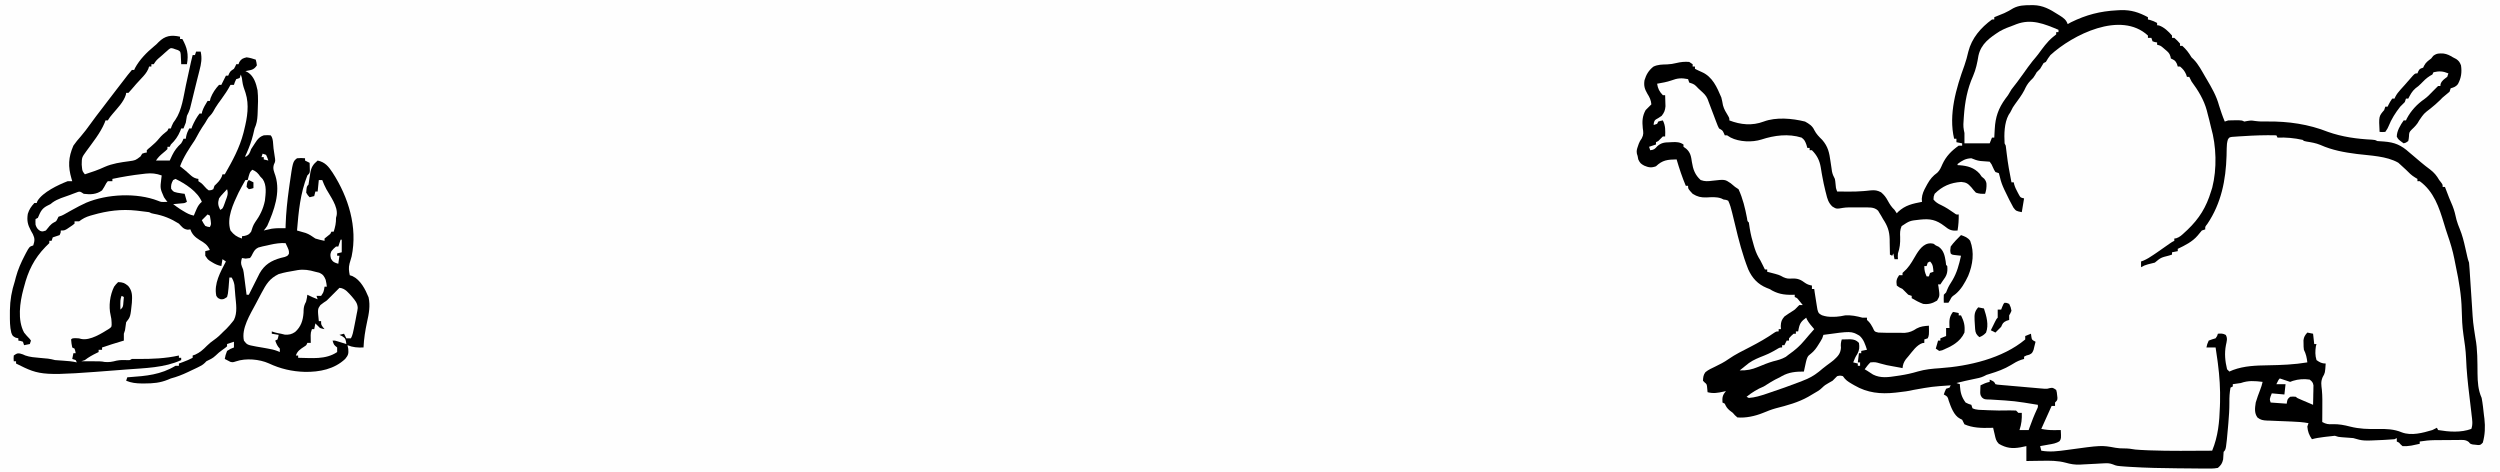 <?xml version="1.0" encoding="UTF-8"?>
<svg version="1.1" xmlns="http://www.w3.org/2000/svg" width="2180" height="412">
<rect width="100%" height="100%" fill="#808080" stroke="none"/>
<path d="M0 0 C719.4 0 1438.8 0 2180 0 C2180 135.96 2180 271.92 2180 412 C1460.6 412 741.2 412 0 412 C0 276.04 0 140.08 0 0 Z " fill="#FEFEFE" transform="translate(0,0)"/>
<path d="M0 0 C0.77 0.712 0.77 0.712 1.555 1.438 C1.555 2.098 1.555 2.757 1.555 3.438 C3.535 3.933 3.535 3.933 5.555 4.438 C5.555 5.098 5.555 5.758 5.555 6.438 C7.535 6.933 7.535 6.933 9.555 7.438 C9.555 8.098 9.555 8.758 9.555 9.438 C10.127 9.697 10.699 9.956 11.289 10.223 C13.751 11.543 15.689 13.054 17.805 14.875 C18.864 15.77 18.864 15.77 19.945 16.684 C21.555 18.438 21.555 18.438 21.555 21.438 C22.173 21.664 22.792 21.891 23.43 22.125 C26.184 23.826 26.376 25.491 27.555 28.438 C28.87 29.139 30.206 29.803 31.555 30.438 C35.555 34.882 35.555 34.882 35.555 37.438 C36.545 37.767 37.535 38.097 38.555 38.438 C39.766 40.223 39.766 40.223 40.93 42.5 C42.899 46.243 45.009 49.795 47.344 53.32 C51.313 60.26 53.148 67.758 55.18 75.438 C55.492 76.587 55.804 77.737 56.125 78.922 C62.645 103.315 61.967 131.251 50.027 153.926 C45.785 161.162 41.382 167.43 34.375 172.156 C32.596 173.408 31.218 174.722 29.742 176.312 C27.555 178.438 27.555 178.438 24.555 178.438 C24.555 179.097 24.555 179.757 24.555 180.438 C22.582 181.85 20.607 183.149 18.555 184.438 C17.334 185.246 16.115 186.059 14.898 186.875 C7.211 192 7.211 192 5.352 193.234 C4.168 194.027 2.991 194.829 1.82 195.641 C-2.237 198.438 -2.237 198.438 -4.445 198.438 C-4.445 200.088 -4.445 201.738 -4.445 203.438 C-3.579 202.963 -2.713 202.489 -1.82 202 C1.555 200.438 1.555 200.438 4.742 199.938 C7.945 199.368 8.391 198.691 10.555 196.438 C13.622 195.279 16.713 194.393 19.867 193.5 C20.754 193.149 21.641 192.799 22.555 192.438 C22.885 191.447 23.215 190.458 23.555 189.438 C24.875 189.438 26.195 189.438 27.555 189.438 C27.555 188.778 27.555 188.118 27.555 187.438 C28.586 186.86 29.617 186.282 30.68 185.688 C37.7 181.656 44.996 177.275 49.555 170.438 C50.215 170.438 50.875 170.438 51.555 170.438 C51.895 169.447 51.895 169.447 52.242 168.438 C53.304 166.01 54.351 164.174 55.805 162 C67.459 143.607 69.618 123.067 70.072 101.82 C70.106 100.645 70.141 99.469 70.176 98.258 C70.201 97.188 70.226 96.118 70.252 95.016 C70.555 92.438 70.555 92.438 72.555 90.438 C75.345 90.027 75.345 90.027 78.891 89.805 C80.184 89.721 81.476 89.637 82.809 89.551 C83.487 89.512 84.165 89.472 84.864 89.432 C86.888 89.315 88.911 89.184 90.934 89.051 C98.818 88.56 106.656 88.32 114.555 88.438 C114.555 89.097 114.555 89.757 114.555 90.438 C115.137 90.414 115.72 90.391 116.32 90.367 C125.416 90.167 133.96 91.448 142.555 94.438 C144.964 94.888 147.374 95.304 149.797 95.68 C152.278 96.361 154.078 97.184 156.328 98.383 C160.566 100.572 164.633 101.587 169.305 102.438 C170.142 102.598 170.979 102.759 171.841 102.925 C180.817 104.593 189.861 105.837 198.909 107.043 C216.032 109.355 216.032 109.355 222.117 114.688 C223.045 115.487 223.973 116.286 224.93 117.109 C225.796 117.878 226.662 118.646 227.555 119.438 C231.787 123.328 231.787 123.328 236.555 126.438 C236.555 127.097 236.555 127.757 236.555 128.438 C237.144 128.715 237.733 128.992 238.34 129.277 C251.504 136.173 255.349 151.413 259.492 164.625 C260.008 166.292 260.524 167.958 261.039 169.625 C261.958 172.582 262.914 175.518 263.945 178.438 C266.804 186.566 268.77 194.588 270.156 203.078 C270.6 205.706 271.094 208.322 271.59 210.941 C273.667 222.203 274.903 233.141 275.194 244.589 C275.385 251.176 275.996 257.551 276.992 264.062 C278.331 272.841 279.035 281.573 279.555 290.438 C280.143 300.415 281.064 310.229 282.509 320.117 C285.244 338.848 285.244 338.848 283.941 343.742 C282.555 345.438 282.555 345.438 279.82 346.18 C271.021 346.874 262.304 346.544 253.555 345.438 C253.555 344.777 253.555 344.118 253.555 343.438 C252.42 343.891 251.286 344.345 250.117 344.812 C241.343 348.06 230.721 350.914 221.742 347 C214.84 344.038 206.868 344.324 199.469 344.523 C191.036 344.738 183.772 344.056 175.607 341.865 C170.298 340.478 165.478 340.135 159.973 340.492 C157.275 340.431 155.897 339.7 153.555 338.438 C153.56 337.773 153.565 337.109 153.571 336.425 C153.592 333.346 153.606 330.267 153.617 327.188 C153.622 326.086 153.627 324.985 153.632 323.85 C153.634 318.3 153.518 312.886 152.867 307.375 C152.358 302.6 153.387 299.774 155.555 295.438 C156.073 292.763 156.316 290.157 156.555 287.438 C155.606 287.128 154.657 286.819 153.68 286.5 C150.555 285.438 150.555 285.438 148.555 284.438 C148.105 281.785 148.105 281.785 147.867 278.5 C147.781 277.418 147.694 276.337 147.605 275.223 C147.555 272.438 147.555 272.438 148.555 270.438 C147.895 270.438 147.235 270.438 146.555 270.438 C146.225 267.467 145.895 264.498 145.555 261.438 C143.905 261.108 142.255 260.777 140.555 260.438 C136.98 264.467 137.126 267.55 137.25 272.75 C137.632 276.118 138.884 278.514 140.555 281.438 C140.648 284.102 140.648 284.102 140.555 286.438 C132.324 287.649 124.189 288.591 115.863 288.711 C115.136 288.722 114.408 288.733 113.659 288.745 C110.693 288.783 107.727 288.811 104.761 288.818 C92.888 288.87 82.854 290.671 71.555 294.438 C69.395 285.511 67.483 277.408 70.277 268.445 C70.637 265.842 69.92 264.635 68.555 262.438 C67.488 261.141 67.488 261.141 64.992 261.375 C63.786 261.406 63.786 261.406 62.555 261.438 C62.369 262.036 62.183 262.634 61.992 263.25 C60.555 265.438 60.555 265.438 56.992 266.875 C55.858 267.391 54.723 267.906 53.555 268.438 C52.503 271.015 52.503 271.015 52.555 273.438 C55.195 273.438 57.835 273.438 60.555 273.438 C64.932 301.879 69.516 336.285 57.555 363.438 C51.14 363.463 44.725 363.481 38.31 363.492 C36.139 363.497 33.968 363.504 31.798 363.513 C20.093 363.559 8.411 363.484 -3.285 362.996 C-4.25 362.957 -5.215 362.918 -6.21 362.878 C-7.103 362.836 -7.997 362.795 -8.918 362.752 C-9.698 362.715 -10.479 362.679 -11.284 362.642 C-13.429 362.439 -15.36 361.968 -17.445 361.438 C-20.198 361.235 -22.939 361.067 -25.695 360.938 C-29.942 360.734 -34.069 360.498 -38.273 359.824 C-43.572 359.124 -48.689 360.007 -53.945 360.75 C-55.002 360.89 -56.058 361.029 -57.147 361.173 C-61.853 361.796 -66.554 362.452 -71.254 363.121 C-78.22 364.089 -84.48 364.681 -91.445 363.438 C-91.775 362.118 -92.105 360.798 -92.445 359.438 C-90.873 359.165 -90.873 359.165 -89.27 358.887 C-87.891 358.633 -86.512 358.379 -85.133 358.125 C-84.443 358.007 -83.752 357.889 -83.041 357.768 C-80.323 357.255 -77.891 356.686 -75.465 355.332 C-73.813 352.622 -73.813 352.622 -74.445 345.438 C-79.725 345.438 -85.005 345.438 -90.445 345.438 C-90.775 344.777 -91.105 344.118 -91.445 343.438 C-90.733 341.466 -90.733 341.466 -89.574 339.086 C-89.165 338.235 -88.756 337.384 -88.334 336.508 C-87.678 335.174 -87.678 335.174 -87.008 333.812 C-86.574 332.915 -86.14 332.018 -85.693 331.094 C-84.618 328.871 -83.535 326.653 -82.445 324.438 C-81.455 324.438 -80.465 324.438 -79.445 324.438 C-79.301 323.798 -79.157 323.159 -79.008 322.5 C-78.445 320.438 -78.445 320.438 -77.445 319.438 C-77.535 317.912 -77.691 316.391 -77.883 314.875 C-77.985 314.049 -78.086 313.222 -78.191 312.371 C-78.275 311.733 -78.359 311.095 -78.445 310.438 C-81.837 308.722 -81.837 308.722 -85.507 308.921 C-89.824 309.68 -93.923 309.164 -98.27 308.766 C-99.212 308.683 -100.155 308.599 -101.126 308.514 C-103.112 308.336 -105.098 308.154 -107.084 307.969 C-110.131 307.688 -113.179 307.429 -116.229 307.172 C-118.159 306.996 -120.089 306.819 -122.02 306.641 C-122.934 306.565 -123.849 306.49 -124.791 306.413 C-125.636 306.33 -126.48 306.247 -127.35 306.161 C-128.095 306.094 -128.839 306.026 -129.606 305.957 C-131.445 305.438 -131.445 305.438 -133.445 302.438 C-134.435 302.108 -135.425 301.777 -136.445 301.438 C-136.775 302.428 -137.105 303.418 -137.445 304.438 C-138.229 304.396 -139.013 304.355 -139.82 304.312 C-142.606 304.15 -142.606 304.15 -144.445 306.438 C-144.802 308.542 -144.802 308.542 -144.758 310.875 C-144.775 311.657 -144.791 312.44 -144.809 313.246 C-144.355 315.983 -143.576 316.71 -141.445 318.438 C-138.563 318.725 -135.832 318.85 -132.945 318.875 C-119.959 319.226 -107.248 321.356 -94.445 323.438 C-96.029 328.284 -97.631 333.094 -99.57 337.812 C-100.608 340.346 -101.579 342.838 -102.445 345.438 C-105.085 345.438 -107.725 345.438 -110.445 345.438 C-110.115 344.447 -109.785 343.457 -109.445 342.438 C-108.259 338.352 -108.297 334.674 -108.445 330.438 C-109.765 330.438 -111.085 330.438 -112.445 330.438 C-112.775 329.777 -113.105 329.118 -113.445 328.438 C-114.145 328.443 -114.845 328.448 -115.566 328.453 C-118.796 328.474 -122.027 328.487 -125.258 328.5 C-126.358 328.508 -127.458 328.517 -128.592 328.525 C-147.729 328.582 -147.729 328.582 -152.445 325.438 C-152.445 324.777 -152.445 324.118 -152.445 323.438 C-153.188 323.252 -153.93 323.066 -154.695 322.875 C-158.437 320.919 -160.005 318.284 -161.445 314.438 C-162.016 311.44 -162.307 308.484 -162.445 305.438 C-163.435 305.108 -164.425 304.777 -165.445 304.438 C-163.133 303.81 -160.821 303.185 -158.508 302.562 C-157.817 302.376 -157.126 302.19 -156.415 301.998 C-152.897 301.058 -149.397 300.191 -145.82 299.5 C-139.789 298.221 -134.14 295.75 -128.445 293.438 C-127.29 292.984 -126.135 292.53 -124.945 292.062 C-120.253 289.884 -115.758 287.376 -111.238 284.863 C-108.445 283.438 -108.445 283.438 -106.445 283.438 C-106.445 282.777 -106.445 282.118 -106.445 281.438 C-102.061 278.438 -102.061 278.438 -99.445 278.438 C-98.317 275.126 -97.232 271.848 -96.445 268.438 C-97.105 268.025 -97.765 267.613 -98.445 267.188 C-99.105 266.61 -99.765 266.033 -100.445 265.438 C-100.445 264.118 -100.445 262.798 -100.445 261.438 C-102.955 262.141 -102.955 262.141 -105.445 263.438 C-105.585 264.064 -105.724 264.69 -105.867 265.336 C-107.032 269.572 -111.847 271.352 -115.445 273.438 C-126.372 279.427 -137.655 283.451 -149.695 286.562 C-150.698 286.822 -151.701 287.081 -152.734 287.348 C-163.118 289.962 -173.241 291.293 -183.945 291.812 C-190.399 292.187 -196.079 293.594 -202.27 295.379 C-207.244 296.721 -212.291 297.5 -217.383 298.25 C-218.259 298.386 -219.135 298.522 -220.038 298.662 C-227.391 299.69 -233.877 299.878 -240.445 295.875 C-241.208 295.42 -241.972 294.965 -242.758 294.496 C-243.315 294.147 -243.872 293.797 -244.445 293.438 C-244.445 290.438 -244.445 290.438 -243.133 288.188 C-239.32 285.705 -236.411 286.392 -232.004 286.883 C-229.445 287.438 -229.445 287.438 -226.445 289.438 C-225.332 289.438 -224.218 289.438 -223.07 289.438 C-219.522 289.438 -217.613 289.99 -214.445 291.438 C-213.785 291.438 -213.125 291.438 -212.445 291.438 C-212.38 290.438 -212.38 290.438 -212.312 289.418 C-211.05 285.08 -208.422 282.193 -205.57 278.75 C-205.028 278.074 -204.485 277.398 -203.926 276.701 C-201.525 273.751 -199.645 271.57 -196.445 269.438 C-195.455 269.438 -194.465 269.438 -193.445 269.438 C-193.445 268.447 -193.445 267.457 -193.445 266.438 C-192.455 266.108 -191.465 265.777 -190.445 265.438 C-190.277 263.979 -190.111 262.521 -189.945 261.062 C-189.852 260.25 -189.76 259.438 -189.664 258.602 C-189.412 256.468 -189.412 256.468 -189.445 254.438 C-195.435 254.851 -198.494 255.837 -203.445 259.438 C-209.109 261.379 -215.54 260.747 -221.445 260.812 C-222.729 260.85 -224.013 260.887 -225.336 260.926 C-227.184 260.943 -227.184 260.943 -229.07 260.961 C-230.197 260.981 -231.324 261.001 -232.484 261.021 C-235.445 260.438 -235.445 260.438 -237.773 258.077 C-239.355 255.579 -240.378 253.181 -241.445 250.438 C-242.105 250.107 -242.765 249.778 -243.445 249.438 C-243.445 248.778 -243.445 248.118 -243.445 247.438 C-244.683 247.293 -245.92 247.149 -247.195 247 C-249.37 246.733 -251.393 246.452 -253.508 245.875 C-257.25 245.03 -261.055 245.146 -264.797 245.93 C-267.701 246.486 -270.427 246.642 -273.383 246.688 C-274.881 246.726 -274.881 246.726 -276.41 246.766 C-280.184 246.358 -282.341 245.653 -285.445 243.438 C-286.567 240.659 -287.254 238.447 -287.82 235.562 C-287.984 234.855 -288.148 234.147 -288.316 233.418 C-289.137 229.715 -289.639 226.229 -289.445 222.438 C-290.105 222.438 -290.765 222.438 -291.445 222.438 C-291.445 221.447 -291.445 220.458 -291.445 219.438 C-292.031 219.325 -292.616 219.213 -293.219 219.098 C-295.641 218.38 -297.057 217.379 -299.07 215.875 C-303.213 213.169 -306.109 213.246 -310.934 213.52 C-314.521 213.402 -317.096 212.052 -320.262 210.461 C-323.561 208.915 -326.894 208.212 -330.445 207.438 C-330.445 206.778 -330.445 206.118 -330.445 205.438 C-331.105 205.438 -331.765 205.438 -332.445 205.438 C-332.826 204.658 -332.826 204.658 -333.215 203.863 C-335.43 199.361 -335.43 199.361 -338.008 195.062 C-339.778 191.83 -340.692 188.589 -341.688 185.051 C-342.393 182.617 -343.211 180.258 -344.07 177.875 C-345.351 174.119 -345.801 170.613 -346.141 166.676 C-346.562 163.581 -347.57 160.82 -348.625 157.891 C-349.564 155.081 -350.258 152.256 -350.945 149.375 C-351.443 147.395 -351.943 145.416 -352.445 143.438 C-352.712 142.283 -352.712 142.283 -352.984 141.105 C-354.783 134.834 -358.971 132.551 -364.445 129.438 C-365.93 128.447 -365.93 128.447 -367.445 127.438 C-369.498 127.318 -369.498 127.318 -371.719 127.602 C-372.544 127.671 -373.369 127.741 -374.219 127.812 C-375.946 127.978 -377.673 128.153 -379.398 128.336 C-385.76 128.851 -385.76 128.851 -389.41 126.648 C-394.7 120.901 -395.974 115.932 -396.855 108.305 C-397.821 103.61 -399.469 101.088 -403.445 98.438 C-403.445 97.778 -403.445 97.118 -403.445 96.438 C-407.243 93.902 -411.011 94.241 -415.383 94.5 C-416.086 94.515 -416.789 94.53 -417.514 94.545 C-421.511 94.766 -423.262 95.276 -426.305 97.945 C-427.011 98.768 -427.717 99.59 -428.445 100.438 C-430.758 101.25 -430.758 101.25 -432.445 101.438 C-432.445 100.118 -432.445 98.797 -432.445 97.438 C-429.97 96.942 -429.97 96.942 -427.445 96.438 C-427.445 95.778 -427.445 95.118 -427.445 94.438 C-425.79 93.419 -424.123 92.419 -422.445 91.438 C-421.95 90.448 -421.95 90.448 -421.445 89.438 C-420.785 89.438 -420.125 89.438 -419.445 89.438 C-419.146 82.217 -419.146 82.217 -421.445 75.438 C-423.386 75.714 -423.386 75.714 -425.445 76.438 C-426.105 77.427 -426.765 78.418 -427.445 79.438 C-428.105 79.438 -428.765 79.438 -429.445 79.438 C-429.082 76.773 -428.81 75.717 -426.633 74.051 C-425.55 73.407 -425.55 73.407 -424.445 72.75 C-421.357 70.577 -421.357 70.577 -419.695 67.297 C-419.443 64.98 -419.385 62.767 -419.445 60.438 C-419.434 59.734 -419.422 59.03 -419.41 58.305 C-419.387 56.682 -419.411 55.06 -419.445 53.438 C-420.043 53.211 -420.642 52.984 -421.258 52.75 C-424.057 51.07 -425.026 49.346 -426.445 46.438 C-426.445 45.447 -426.445 44.458 -426.445 43.438 C-423.528 42.697 -420.61 41.965 -417.688 41.246 C-415.749 40.763 -413.815 40.261 -411.891 39.723 C-406.664 38.339 -403.515 38.496 -398.445 40.438 C-398.445 41.097 -398.445 41.758 -398.445 42.438 C-397.858 42.708 -397.27 42.979 -396.664 43.258 C-393.143 45.13 -390.402 47.792 -387.445 50.438 C-386.723 51.015 -386.002 51.593 -385.258 52.188 C-381.887 56.372 -380.474 61.585 -378.667 66.596 C-377.793 69.006 -376.901 71.409 -376.008 73.812 C-375.732 74.598 -375.455 75.383 -375.171 76.192 C-373.382 80.986 -371.759 83.433 -367.445 86.438 C-367.445 87.097 -367.445 87.757 -367.445 88.438 C-366.538 88.726 -365.63 89.015 -364.695 89.312 C-361.445 90.438 -361.445 90.438 -359.699 91.453 C-350.169 95.615 -339.252 93.297 -329.77 90.434 C-320.433 87.636 -308.318 86.932 -299.445 91.438 C-295.445 96.627 -295.445 96.627 -295.445 99.438 C-294.785 99.438 -294.125 99.438 -293.445 99.438 C-293.445 100.097 -293.445 100.757 -293.445 101.438 C-292.455 101.767 -291.465 102.097 -290.445 102.438 C-285.91 107.416 -284.845 111.399 -283.969 117.988 C-282.968 124.585 -281.142 130.992 -279.445 137.438 C-279.209 138.449 -278.974 139.461 -278.73 140.504 C-277.729 144.479 -276.747 147.666 -273.82 150.625 C-270.008 152.673 -268.258 152.311 -264.098 151.75 C-259.144 151.166 -254.179 151.13 -249.195 151.062 C-248.133 151.025 -247.071 150.988 -245.977 150.949 C-238.239 150.862 -238.239 150.862 -234.477 153.59 C-233.471 154.999 -233.471 154.999 -232.445 156.438 C-231.718 157.354 -230.991 158.271 -230.242 159.215 C-223.363 169.836 -223.202 180.003 -223.445 192.438 C-222.785 192.768 -222.125 193.097 -221.445 193.438 C-221.115 192.778 -220.785 192.118 -220.445 191.438 C-220.115 193.088 -219.785 194.738 -219.445 196.438 C-218.455 196.438 -217.465 196.438 -216.445 196.438 C-216.487 195.757 -216.528 195.076 -216.57 194.375 C-216.445 191.438 -216.445 191.438 -215.445 188.5 C-213.903 183.682 -214.444 178.735 -214.668 173.742 C-214.417 170.02 -213.816 168.3 -211.445 165.438 C-203.664 161.647 -192.129 160.079 -183.758 162.438 C-179.395 164.121 -176.118 166.888 -172.684 170.012 C-170.044 171.975 -170.044 171.975 -164.445 171.438 C-164.115 166.817 -163.785 162.197 -163.445 157.438 C-164.765 156.778 -166.085 156.118 -167.445 155.438 C-169.431 154.304 -171.41 153.157 -173.383 152 C-174.912 151.105 -174.912 151.105 -176.473 150.191 C-177.944 149.323 -177.944 149.323 -179.445 148.438 C-180.839 147.647 -180.839 147.647 -182.262 146.84 C-184.445 145.438 -184.445 145.438 -185.445 143.438 C-184.503 138.59 -181.427 136.416 -177.578 133.727 C-174.557 131.9 -171.92 131.085 -168.445 130.438 C-167.175 130.117 -167.175 130.117 -165.879 129.789 C-162.827 129.203 -160.523 128.947 -157.445 129.438 C-154.807 131.515 -152.779 133.788 -150.594 136.332 C-148.247 138.631 -147.098 139.156 -143.883 139.5 C-142.181 139.469 -142.181 139.469 -140.445 139.438 C-139.252 135.708 -139.036 132.329 -139.445 128.438 C-141.653 125.729 -141.653 125.729 -144.445 123.438 C-145.064 122.571 -145.683 121.705 -146.32 120.812 C-151.167 115.395 -157.564 114.89 -164.445 114.438 C-161.687 111.373 -159.462 109.515 -155.445 108.438 C-152.577 108.779 -150.19 109.523 -147.445 110.438 C-145.654 110.462 -143.862 110.483 -142.07 110.5 C-137.001 110.889 -137.001 110.889 -134.648 113.211 C-133.4 115.246 -132.371 117.239 -131.445 119.438 C-131.115 120.097 -130.785 120.757 -130.445 121.438 C-129.785 121.438 -129.125 121.438 -128.445 121.438 C-128.273 122.156 -128.1 122.874 -127.922 123.613 C-125.068 134.126 -120.279 147.604 -112.445 155.438 C-111.125 155.438 -109.805 155.438 -108.445 155.438 C-107.785 151.477 -107.125 147.518 -106.445 143.438 C-107.435 143.107 -108.425 142.778 -109.445 142.438 C-111.051 140.258 -111.051 140.258 -112.633 137.562 C-113.163 136.678 -113.692 135.794 -114.238 134.883 C-115.445 132.438 -115.445 132.438 -115.445 129.438 C-116.105 129.438 -116.765 129.438 -117.445 129.438 C-119.231 120.484 -120.798 111.571 -121.798 102.492 C-122.183 98.847 -122.183 98.847 -123.445 95.438 C-123.434 92.523 -123.348 89.657 -123.195 86.75 C-123.168 85.959 -123.141 85.168 -123.113 84.354 C-122.745 77.155 -120.829 72.217 -116.445 66.438 C-116.322 65.819 -116.198 65.2 -116.07 64.562 C-115.268 61.833 -113.62 60.182 -111.773 58.07 C-109.189 54.892 -107.387 51.226 -105.484 47.613 C-103.27 43.53 -100.707 40.699 -97.445 37.438 C-96.93 36.406 -96.414 35.375 -95.883 34.312 C-94.374 31.294 -93.143 30.326 -90.445 28.438 C-90.115 27.448 -89.785 26.457 -89.445 25.438 C-87.801 23.749 -86.131 22.084 -84.445 20.438 C-83.847 19.651 -83.249 18.865 -82.633 18.055 C-76.598 10.834 -67.818 5.593 -59.445 1.438 C-58.459 0.902 -58.459 0.902 -57.453 0.355 C-50.26 -3.268 -42.333 -4.362 -34.445 -5.562 C-32.494 -5.868 -32.494 -5.868 -30.504 -6.18 C-20.005 -7.428 -8.823 -5.942 0 0 Z " fill="#FEFEFE" transform="translate(1871.445,29.562)"/>
<path d="M0 0 C0.808 -0.006 1.617 -0.012 2.449 -0.019 C10.698 0.155 16.835 3.569 23.625 7.938 C24.244 8.32 24.864 8.702 25.502 9.096 C28.757 11.177 31.044 12.763 32.312 16.5 C33.797 15.696 33.797 15.696 35.312 14.875 C48.545 8.386 60.611 5.261 75.312 4.5 C76.979 4.411 76.979 4.411 78.68 4.32 C87.737 4.094 94.382 6.251 102.312 10.5 C102.312 11.16 102.312 11.82 102.312 12.5 C103.179 12.686 103.179 12.686 104.062 12.875 C106.336 13.506 108.238 14.389 110.312 15.5 C110.312 16.16 110.312 16.82 110.312 17.5 C111.117 17.593 111.117 17.593 111.938 17.688 C116.391 19.211 120.261 22.939 123.312 26.5 C123.312 27.16 123.312 27.82 123.312 28.5 C123.972 28.5 124.632 28.5 125.312 28.5 C127.938 30.875 127.938 30.875 130.312 33.5 C130.312 34.16 130.312 34.82 130.312 35.5 C130.972 35.5 131.632 35.5 132.312 35.5 C135.72 38.558 138.004 41.586 140.312 45.5 C140.926 46.092 141.54 46.683 142.172 47.293 C146.421 51.674 149.233 57.259 152.312 62.5 C152.707 63.168 153.102 63.835 153.509 64.523 C157.892 71.975 162.054 79.1 164.312 87.5 C164.824 89.086 165.345 90.67 165.875 92.25 C166.242 93.354 166.242 93.354 166.617 94.48 C167.435 96.855 168.341 99.184 169.312 101.5 C170.798 101.005 170.798 101.005 172.312 100.5 C174.332 100.406 176.354 100.37 178.375 100.375 C179.438 100.372 180.502 100.37 181.598 100.367 C184.312 100.5 184.312 100.5 186.312 101.5 C187.643 101.252 187.643 101.252 189 101 C192.312 100.5 192.312 100.5 195.57 100.973 C199.303 101.499 202.735 101.529 206.5 101.438 C224.697 101.256 242.353 103.775 259.312 110.5 C271.606 114.872 284.671 116.663 297.652 117.289 C300.312 117.5 300.312 117.5 302.312 118.5 C304.199 118.636 306.086 118.77 307.974 118.89 C317.538 119.614 323.082 121.986 330.312 128.5 C331.39 129.413 332.471 130.322 333.555 131.227 C335.793 133.097 338.013 134.986 340.223 136.891 C342.86 139.146 345.588 141.244 348.375 143.312 C351.867 145.981 354.094 148.66 356.312 152.5 C357.179 153.614 357.179 153.614 358.062 154.75 C359.312 156.5 359.312 156.5 359.312 158.5 C359.973 158.5 360.632 158.5 361.312 158.5 C361.639 159.357 361.965 160.214 362.301 161.098 C364.973 168.141 364.973 168.141 367.938 175.062 C369.523 179.027 370.458 182.98 371.371 187.145 C372.166 189.977 373.11 192.499 374.242 195.203 C376.415 200.509 377.761 205.85 379 211.438 C379.42 213.28 379.84 215.123 380.262 216.965 C380.53 218.165 380.53 218.165 380.803 219.39 C381.322 221.669 381.322 221.669 382.312 224.5 C382.511 226.44 382.661 228.386 382.785 230.332 C382.868 231.586 382.95 232.84 383.036 234.131 C383.08 234.827 383.124 235.524 383.169 236.241 C383.615 243.269 384.089 250.296 384.56 257.323 C384.687 259.238 384.812 261.153 384.935 263.068 C385.771 276.674 385.771 276.674 387.857 290.131 C389.818 300.334 389.582 310.901 389.714 321.256 C389.82 328.938 390.202 335.397 393.312 342.5 C394.261 347.467 394.766 352.474 395.312 357.5 C395.449 358.561 395.586 359.622 395.727 360.715 C396.53 367.829 396.244 374.566 394.312 381.5 C392.312 383.5 392.312 383.5 390.254 383.582 C389.469 383.493 388.684 383.404 387.875 383.312 C386.701 383.198 386.701 383.198 385.504 383.082 C383.312 382.5 383.312 382.5 382.143 380.984 C379.319 378.695 376.303 379.111 372.828 379.172 C372.094 379.174 371.36 379.176 370.604 379.178 C369.051 379.184 367.498 379.198 365.944 379.219 C363.585 379.25 361.227 379.26 358.867 379.266 C357.354 379.275 355.841 379.285 354.328 379.297 C353.281 379.303 353.281 379.303 352.212 379.31 C347.816 379.373 343.641 379.797 339.312 380.5 C339.312 381.16 339.312 381.82 339.312 382.5 C337.751 382.84 336.188 383.171 334.625 383.5 C333.755 383.686 332.885 383.871 331.988 384.062 C329.351 384.494 326.978 384.679 324.312 384.5 C322.625 383.062 322.625 383.062 321.312 381.5 C320.652 381.17 319.993 380.84 319.312 380.5 C319.312 379.51 319.312 378.52 319.312 377.5 C318.322 377.995 318.322 377.995 317.312 378.5 C314.495 378.738 311.698 378.924 308.875 379.062 C307.655 379.124 307.655 379.124 306.411 379.187 C289.788 379.984 289.788 379.984 281.312 377.5 C277.944 377.164 274.582 376.939 271.203 376.746 C268.312 376.5 268.312 376.5 265.312 375.5 C262.639 375.723 260.028 376.009 257.375 376.375 C256.659 376.467 255.943 376.558 255.205 376.652 C251.854 377.093 248.565 377.566 245.312 378.5 C242.839 374.843 241.696 371.911 241.312 367.5 C241.643 366.51 241.972 365.52 242.312 364.5 C237.54 363.585 232.837 363.275 227.992 363.105 C226.389 363.037 224.786 362.967 223.184 362.896 C220.678 362.789 218.172 362.687 215.666 362.601 C213.232 362.516 210.8 362.406 208.367 362.293 C207.619 362.273 206.871 362.253 206.101 362.232 C202.62 362.051 200.636 361.75 197.844 359.594 C194.902 355.572 195.622 351.248 196.312 346.5 C197.417 342.773 198.702 339.185 200.121 335.566 C201.043 333.194 201.783 330.979 202.312 328.5 C195.448 327.666 189.944 327.159 183.312 329.5 C180.985 329.87 178.652 330.214 176.312 330.5 C176.312 331.16 176.312 331.82 176.312 332.5 C175.322 332.995 175.322 332.995 174.312 333.5 C173.497 337.903 173.28 342.073 173.344 346.543 C173.363 352.543 172.959 358.463 172.438 364.438 C172.348 365.485 172.258 366.532 172.166 367.612 C170.403 387.41 170.403 387.41 168.312 389.5 C168.109 391.691 167.994 393.88 167.887 396.078 C167.036 399.665 166.116 401.023 163.312 403.5 C159.409 404.25 155.541 404.127 151.578 404.059 C150.404 404.057 149.229 404.056 148.019 404.054 C144.2 404.041 140.382 403.991 136.562 403.938 C133.956 403.917 131.35 403.898 128.743 403.88 C114.839 403.756 100.942 403.488 87.062 402.625 C85.17 402.508 85.17 402.508 83.239 402.388 C74.973 401.775 74.973 401.775 71.809 400.459 C68.934 399.354 66.954 399.349 63.891 399.523 C62.351 399.601 62.351 399.601 60.781 399.68 C59.188 399.776 59.188 399.776 57.562 399.875 C53.48 400.096 49.397 400.304 45.312 400.5 C44.537 400.548 43.762 400.596 42.963 400.646 C38.557 400.81 34.923 400.205 30.672 399.012 C23.605 397.104 16.84 397.164 9.562 397.312 C7.641 397.333 7.641 397.333 5.68 397.354 C2.557 397.388 -0.565 397.442 -3.688 397.5 C-3.688 393.21 -3.688 388.92 -3.688 384.5 C-5.358 384.851 -7.029 385.201 -8.75 385.562 C-16.032 386.869 -21.219 386.261 -27.688 382.5 C-30.259 379.929 -30.489 377.895 -31.312 374.375 C-31.573 373.279 -31.833 372.184 -32.102 371.055 C-32.295 370.212 -32.488 369.369 -32.688 368.5 C-33.886 368.552 -33.886 368.552 -35.109 368.605 C-42.781 368.795 -50.556 368.659 -57.688 365.5 C-58.77 363.516 -58.77 363.516 -59.688 361.5 C-60.326 361.183 -60.964 360.866 -61.621 360.539 C-66.832 357.919 -69.536 350.285 -71.375 345 C-72.38 341.283 -72.38 341.283 -75.688 339.5 C-74.875 337.062 -74.875 337.062 -73.688 334.5 C-72.698 334.17 -71.707 333.84 -70.688 333.5 C-70.358 332.84 -70.028 332.18 -69.688 331.5 C-86.037 332.631 -86.037 332.631 -102.125 335.5 C-106.597 336.603 -111.118 337.106 -115.688 337.625 C-116.436 337.713 -117.184 337.8 -117.955 337.891 C-130.779 339.282 -142.352 338.155 -153.688 331.5 C-154.412 331.084 -155.136 330.667 -155.883 330.238 C-159.352 328.168 -161.402 326.929 -163.688 323.5 C-166.102 322.916 -166.102 322.916 -168.688 323.5 C-170.066 324.787 -171.393 326.129 -172.688 327.5 C-173.834 328.2 -175.003 328.865 -176.188 329.5 C-178.436 330.719 -179.85 331.663 -181.688 333.5 C-183.859 335.671 -186.165 337.048 -188.855 338.504 C-190.542 339.421 -192.181 340.426 -193.812 341.438 C-202.634 346.437 -212.414 349.048 -222.172 351.527 C-226.099 352.614 -229.752 354.05 -233.504 355.621 C-240.284 358.35 -248.4 360.145 -255.688 359.5 C-257.883 357.633 -257.883 357.633 -259.688 355.5 C-260.554 354.84 -261.42 354.18 -262.312 353.5 C-264.647 351.534 -265.469 350.219 -266.688 347.5 C-267.348 347.17 -268.007 346.84 -268.688 346.5 C-268.999 341.932 -268.586 340 -265.688 336.5 C-266.34 336.656 -266.992 336.812 -267.664 336.973 C-272.658 338.085 -276.626 338.832 -281.688 337.5 C-281.791 336.407 -281.894 335.314 -282 334.188 C-282.306 330.564 -282.306 330.564 -284.312 328.938 C-284.993 328.226 -284.993 328.226 -285.688 327.5 C-285.564 324.542 -285.386 322.407 -283.547 320.02 C-280.938 317.888 -278.104 316.629 -275.062 315.188 C-271.041 313.242 -267.15 311.283 -263.5 308.688 C-257.503 304.486 -250.897 301.32 -244.406 297.965 C-237.174 294.211 -230.215 290.314 -223.535 285.637 C-221.688 284.5 -221.688 284.5 -219.688 284.5 C-219.688 283.84 -219.688 283.18 -219.688 282.5 C-219.028 282.5 -218.368 282.5 -217.688 282.5 C-217.749 281.613 -217.811 280.726 -217.875 279.812 C-217.652 275.878 -217.194 274.538 -214.688 271.5 C-212.459 269.875 -210.176 268.391 -207.84 266.926 C-205.525 265.495 -205.525 265.495 -203.312 263.125 C-202.776 262.589 -202.24 262.053 -201.688 261.5 C-200.697 261.5 -199.708 261.5 -198.688 261.5 C-199.863 260.046 -199.863 260.046 -201.062 258.562 C-201.503 258.017 -201.944 257.472 -202.398 256.91 C-203.654 255.367 -203.654 255.367 -205.688 254.5 C-205.688 253.84 -205.688 253.18 -205.688 252.5 C-206.328 252.523 -206.969 252.546 -207.629 252.57 C-215.341 252.731 -221.083 251.671 -227.688 247.5 C-228.861 247.048 -228.861 247.048 -230.059 246.586 C-237.91 243.343 -242.749 238.052 -246.215 230.406 C-251.15 217.871 -254.624 204.601 -257.688 191.5 C-258.366 188.685 -259.057 185.874 -259.75 183.062 C-259.913 182.387 -260.075 181.712 -260.243 181.016 C-261.136 177.385 -262.068 173.879 -263.688 170.5 C-265.525 169.728 -265.525 169.728 -267.688 169.5 C-268.394 169.162 -269.1 168.825 -269.828 168.477 C-274.094 167.02 -278.28 167.446 -282.717 167.666 C-287.528 167.798 -290.61 167.054 -294.688 164.5 C-298.688 160.184 -298.688 160.184 -298.688 157.5 C-299.348 157.5 -300.007 157.5 -300.688 157.5 C-303.879 149.978 -306.379 142.335 -308.688 134.5 C-316.603 134.641 -320.94 135.027 -326.688 140.5 C-330.688 141.978 -333.125 141.575 -336.938 139.938 C-339.937 138.287 -340.587 137.71 -342.125 134.5 C-342.311 133.51 -342.496 132.52 -342.688 131.5 C-342.89 130.87 -343.092 130.239 -343.301 129.59 C-343.78 126.998 -343.312 125.535 -342.438 123.062 C-342.185 122.321 -341.932 121.58 -341.672 120.816 C-340.688 118.5 -340.688 118.5 -339.047 116.105 C-337.31 112.776 -337.654 110.932 -338.188 107.25 C-338.788 101.348 -338.62 96.748 -335.688 91.5 C-334.021 89.833 -332.354 88.167 -330.688 86.5 C-331.001 82.775 -332.274 80.244 -334.25 77.125 C-336.594 73.022 -337.398 70.297 -336.688 65.5 C-335.189 60.476 -333.032 56.903 -328.969 53.648 C-325.105 51.703 -321.17 51.777 -316.906 51.645 C-314.038 51.516 -311.584 51.135 -308.812 50.438 C-305.029 49.512 -301.602 49.187 -297.688 49.5 C-296.697 50.16 -295.707 50.82 -294.688 51.5 C-294.688 52.16 -294.688 52.82 -294.688 53.5 C-294.027 53.5 -293.368 53.5 -292.688 53.5 C-292.688 54.16 -292.688 54.82 -292.688 55.5 C-290.719 56.504 -288.761 57.469 -286.723 58.324 C-277.384 62.411 -273.526 71.493 -269.688 80.5 C-269.088 82.772 -268.655 85.015 -268.254 87.328 C-267.355 90.773 -265.554 93.631 -263.711 96.652 C-262.688 98.5 -262.688 98.5 -262.688 100.5 C-252.846 104.31 -242.745 105.28 -232.75 101.5 C-221.887 97.437 -207.903 98.719 -196.688 101.5 C-193.104 103.52 -190.367 105.148 -188.625 108.938 C-186.824 112.444 -184.519 114.737 -181.688 117.5 C-176.606 123.391 -175.543 128.579 -174.5 136.188 C-174.2 138.234 -173.894 140.28 -173.582 142.324 C-173.457 143.222 -173.331 144.12 -173.202 145.046 C-172.688 147.497 -171.865 149.306 -170.688 151.5 C-170.309 153.535 -170.309 153.535 -170.125 155.562 C-169.838 159.397 -169.838 159.397 -168.688 162.5 C-166.042 162.528 -163.396 162.548 -160.75 162.562 C-159.944 162.568 -159.138 162.573 -158.308 162.579 C-154.156 162.584 -150.055 162.491 -145.918 162.137 C-145.164 162.074 -144.411 162.012 -143.635 161.947 C-142.204 161.819 -140.775 161.672 -139.348 161.504 C-135.682 161.18 -133.711 161.488 -130.402 163.168 C-127.678 165.509 -126.192 167.421 -124.5 170.562 C-122.799 173.678 -121.253 176.059 -118.688 178.5 C-118.028 179.49 -117.368 180.48 -116.688 181.5 C-116.131 180.881 -116.131 180.881 -115.562 180.25 C-109.287 174.392 -103.019 173.132 -94.688 171.5 C-94.761 170.665 -94.834 169.829 -94.91 168.969 C-94.637 164.719 -93.144 161.656 -91.125 158 C-90.582 156.994 -90.582 156.994 -90.028 155.968 C-87.64 151.722 -85.301 148.913 -81.32 146.066 C-79.081 143.918 -78.189 141.579 -76.938 138.75 C-73.687 131.703 -68.996 126.976 -62.688 122.5 C-61.697 122.5 -60.708 122.5 -59.688 122.5 C-59.688 121.84 -59.688 121.18 -59.688 120.5 C-61.337 120.17 -62.987 119.84 -64.688 119.5 C-64.688 118.51 -64.688 117.52 -64.688 116.5 C-65.347 116.5 -66.007 116.5 -66.688 116.5 C-71.726 95.37 -64.882 72.206 -57.688 52.5 C-56.304 48.545 -55.226 44.65 -54.312 40.562 C-51.355 28.777 -43.433 19.631 -33.688 12.5 C-33.028 12.5 -32.367 12.5 -31.688 12.5 C-31.688 11.84 -31.688 11.18 -31.688 10.5 C-30.937 10.197 -30.187 9.894 -29.414 9.582 C-28.391 9.163 -27.367 8.744 -26.312 8.312 C-25.203 7.861 -24.093 7.41 -22.949 6.945 C-20.14 5.7 -17.726 4.299 -15.125 2.688 C-10.169 0.129 -5.469 0.028 0 0 Z M17.312 43.5 C15.738 45.448 14.564 47.323 13.312 49.5 C12.652 49.83 11.992 50.16 11.312 50.5 C10.306 52.163 9.307 53.83 8.312 55.5 C7.312 56.5 6.312 57.5 5.312 58.5 C4.859 59.284 4.405 60.068 3.938 60.875 C2.312 63.5 2.312 63.5 -0.125 65.812 C-2.749 68.565 -3.943 70.853 -5.516 74.242 C-7.786 78.616 -10.811 82.511 -13.688 86.5 C-15.613 89.253 -15.613 89.253 -16.625 91.375 C-17.688 93.5 -17.688 93.5 -19.18 95.707 C-22.999 102.782 -23.146 112.553 -22.688 120.5 C-22.358 121.16 -22.027 121.82 -21.688 122.5 C-21.362 124.875 -21.075 127.243 -20.812 129.625 C-19.837 138.001 -18.336 146.234 -16.688 154.5 C-16.027 154.5 -15.367 154.5 -14.688 154.5 C-14.513 155.345 -14.513 155.345 -14.336 156.207 C-13.613 158.762 -12.583 160.858 -11.312 163.188 C-10.892 163.975 -10.472 164.763 -10.039 165.574 C-8.757 167.807 -8.757 167.807 -5.688 168.5 C-6.348 172.46 -7.008 176.42 -7.688 180.5 C-12.688 179.5 -12.688 179.5 -15 176.5 C-17.497 172.11 -19.685 167.55 -21.875 163 C-22.393 161.933 -22.393 161.933 -22.921 160.844 C-24.603 157.259 -25.9 153.908 -26.738 150.031 C-27.052 148.866 -27.365 147.701 -27.688 146.5 C-28.677 146.17 -29.668 145.84 -30.688 145.5 C-31.82 143.688 -31.82 143.688 -32.812 141.5 C-33.955 138.797 -33.955 138.797 -35.688 136.5 C-38.398 136.214 -41.108 136.052 -43.828 135.879 C-46.744 135.493 -48.983 134.614 -51.688 133.5 C-56.683 133.713 -59.748 135.498 -63.688 138.5 C-63.688 138.83 -63.688 139.16 -63.688 139.5 C-63.131 139.526 -62.574 139.552 -62 139.578 C-54.994 140.099 -49.248 141.655 -44.438 147 C-43.571 148.238 -43.571 148.238 -42.688 149.5 C-41.945 150.119 -41.203 150.738 -40.438 151.375 C-37.921 154.431 -38.344 156.648 -38.688 160.5 C-39.188 162.938 -39.188 162.938 -39.688 164.5 C-42.809 164.557 -44.785 164.538 -47.688 163.5 C-49.66 161.359 -49.66 161.359 -51.688 158.812 C-54.714 155.513 -55.977 154.567 -60.5 154.141 C-69.866 154.771 -77.01 157.822 -83.688 164.5 C-84.604 166.917 -84.604 166.917 -84.688 169.5 C-82.767 171.855 -80.806 173.076 -78.062 174.312 C-73.943 176.273 -70.296 178.706 -66.57 181.328 C-64.774 182.676 -64.774 182.676 -62.688 182.5 C-62.59 187.285 -62.916 191.777 -63.688 196.5 C-68.912 196.976 -71.103 195.905 -75.125 192.625 C-82.394 187.105 -87.559 186.044 -96.543 187.027 C-105.43 187.978 -105.43 187.978 -112.492 192.68 C-113.959 196.14 -113.918 198.631 -113.75 202.375 C-113.623 207.665 -113.999 211.54 -115.688 216.5 C-115.857 219.292 -115.857 219.292 -115.688 221.5 C-116.677 221.5 -117.668 221.5 -118.688 221.5 C-119.017 219.85 -119.347 218.2 -119.688 216.5 C-120.017 217.16 -120.347 217.82 -120.688 218.5 C-121.347 218.17 -122.007 217.84 -122.688 217.5 C-122.692 216.881 -122.696 216.261 -122.7 215.623 C-122.733 212.769 -122.804 209.916 -122.875 207.062 C-122.881 206.089 -122.887 205.115 -122.893 204.111 C-123.107 196.987 -124.774 192.407 -128.688 186.5 C-129.212 185.572 -129.737 184.644 -130.277 183.688 C-130.722 182.966 -131.167 182.244 -131.625 181.5 C-132.067 180.757 -132.509 180.015 -132.965 179.25 C-136.449 175.711 -141.413 176.449 -146.094 176.367 C-148.125 176.365 -150.156 176.367 -152.188 176.375 C-153.207 176.371 -154.227 176.367 -155.277 176.363 C-161.206 176.354 -161.206 176.354 -167.031 177.32 C-169.688 177.5 -169.688 177.5 -172.898 175.566 C-176.29 172.351 -177.27 168.891 -178.312 164.438 C-178.615 163.272 -178.615 163.272 -178.924 162.083 C-180.005 157.799 -180.895 153.5 -181.676 149.152 C-181.837 148.271 -181.998 147.39 -182.164 146.483 C-182.463 144.793 -182.74 143.099 -182.993 141.402 C-184.031 135.371 -186.294 130.848 -190.688 126.5 C-191.347 126.5 -192.007 126.5 -192.688 126.5 C-192.688 125.84 -192.688 125.18 -192.688 124.5 C-193.347 124.5 -194.007 124.5 -194.688 124.5 C-195.09 123.108 -195.09 123.108 -195.5 121.688 C-196.615 118.695 -197.164 117.344 -199.688 115.5 C-211.213 111.865 -223.535 113.506 -234.777 117.184 C-242.793 119.727 -254.059 119.299 -261.562 115.438 C-263.109 114.478 -263.109 114.478 -264.688 113.5 C-265.348 113.5 -266.007 113.5 -266.688 113.5 C-266.956 112.881 -267.224 112.263 -267.5 111.625 C-268.643 109.2 -268.643 109.2 -271.688 107.5 C-272.823 105.241 -272.823 105.241 -273.879 102.449 C-274.266 101.441 -274.654 100.432 -275.053 99.393 C-275.448 98.335 -275.843 97.277 -276.25 96.188 C-276.649 95.141 -277.048 94.095 -277.459 93.018 C-278.204 91.062 -278.946 89.106 -279.682 87.147 C-280.014 86.274 -280.346 85.4 -280.688 84.5 C-281.016 83.612 -281.345 82.723 -281.683 81.808 C-283.085 78.587 -285.094 76.868 -287.688 74.5 C-288.359 73.883 -289.031 73.265 -289.723 72.629 C-293.213 68.95 -293.213 68.95 -297.688 67.5 C-298.017 66.51 -298.348 65.52 -298.688 64.5 C-304.401 63.357 -307.882 63.602 -313.301 65.664 C-317.325 67.073 -321.498 67.757 -325.688 68.5 C-324.973 72.884 -323.77 75.23 -320.688 78.5 C-320.027 78.5 -319.368 78.5 -318.688 78.5 C-318.606 80.562 -318.548 82.625 -318.5 84.688 C-318.465 85.836 -318.43 86.985 -318.395 88.168 C-318.717 91.836 -319.469 93.597 -321.688 96.5 C-322.719 97.181 -323.75 97.861 -324.812 98.562 C-327.812 100.186 -327.812 100.186 -328.562 102.75 C-328.604 103.328 -328.645 103.905 -328.688 104.5 C-327.202 104.005 -327.202 104.005 -325.688 103.5 C-325.192 102.51 -325.192 102.51 -324.688 101.5 C-322.625 100.875 -322.625 100.875 -320.688 100.5 C-318.288 105.148 -318.488 109.411 -318.688 114.5 C-319.348 114.5 -320.007 114.5 -320.688 114.5 C-322.042 115.812 -323.375 117.146 -324.688 118.5 C-325.678 118.995 -325.678 118.995 -326.688 119.5 C-326.688 120.16 -326.688 120.82 -326.688 121.5 C-329.658 122.49 -329.658 122.49 -332.688 123.5 C-332.358 124.49 -332.027 125.48 -331.688 126.5 C-328.496 126.145 -327.698 125.512 -325.547 123.008 C-321.988 119.887 -319.161 119.658 -314.625 119.562 C-313.918 119.521 -313.211 119.479 -312.482 119.436 C-308.696 119.276 -305.887 119.364 -302.688 121.5 C-302.688 122.16 -302.688 122.82 -302.688 123.5 C-301.904 124.057 -301.12 124.614 -300.312 125.188 C-296.52 128.528 -296.051 131.993 -295.34 136.895 C-294.333 143.259 -292.597 148.106 -287.688 152.5 C-283.876 153.85 -281.448 153.594 -277.445 153.102 C-266.589 151.864 -266.589 151.864 -261.5 155.312 C-260.21 156.351 -258.936 157.411 -257.688 158.5 C-256.202 159.49 -256.202 159.49 -254.688 160.5 C-250.945 168.579 -248.927 177.13 -247.266 185.832 C-246.959 188.409 -246.959 188.409 -245.688 189.5 C-245.408 191.183 -245.165 192.872 -244.938 194.562 C-244.096 199.841 -242.831 204.844 -241.25 209.938 C-241.045 210.611 -240.839 211.285 -240.628 211.979 C-239.395 215.84 -237.874 219.099 -235.688 222.5 C-234.942 223.929 -234.211 225.366 -233.5 226.812 C-233.156 227.51 -232.812 228.207 -232.457 228.926 C-232.203 229.445 -231.949 229.965 -231.688 230.5 C-231.028 230.5 -230.368 230.5 -229.688 230.5 C-229.688 231.16 -229.688 231.82 -229.688 232.5 C-228.963 232.682 -228.239 232.864 -227.492 233.051 C-219.237 235.197 -219.237 235.197 -215.625 237.188 C-212.506 238.581 -211.143 238.552 -207.812 238.375 C-202.936 238.191 -200.34 239.423 -196.477 242.309 C-194.551 243.591 -192.945 244.067 -190.688 244.5 C-190.688 245.49 -190.688 246.48 -190.688 247.5 C-190.028 247.5 -189.368 247.5 -188.688 247.5 C-188.547 248.505 -188.406 249.511 -188.262 250.547 C-187.718 254.292 -187.165 258.024 -186.5 261.75 C-186.3 262.951 -186.1 264.153 -185.895 265.391 C-184.942 268.7 -184.942 268.7 -181.953 270.406 C-178.607 271.527 -176.137 271.841 -172.625 271.75 C-171.623 271.735 -170.622 271.719 -169.59 271.703 C-166.868 271.513 -164.352 271.066 -161.688 270.5 C-156.222 270.191 -151.917 271.128 -146.688 272.5 C-145.368 272.5 -144.048 272.5 -142.688 272.5 C-142.688 273.16 -142.688 273.82 -142.688 274.5 C-142.275 274.892 -141.863 275.284 -141.438 275.688 C-139.729 277.458 -138.833 278.97 -137.688 281.125 C-136.039 284.747 -136.039 284.747 -132.688 285.5 C-128.4 285.735 -124.106 285.685 -119.812 285.688 C-118.628 285.7 -117.443 285.712 -116.223 285.725 C-115.079 285.727 -113.936 285.728 -112.758 285.73 C-111.714 285.735 -110.67 285.739 -109.594 285.743 C-105.559 285.406 -102.708 284.189 -99.375 281.938 C-95.769 280.009 -92.75 279.844 -88.688 279.5 C-88.529 287.761 -88.529 287.761 -89.688 290.5 C-90.677 290.83 -91.668 291.16 -92.688 291.5 C-92.688 292.49 -92.688 293.48 -92.688 294.5 C-93.523 294.593 -93.523 294.593 -94.375 294.688 C-99.479 296.481 -103.045 301.947 -106.438 306 C-107.216 306.918 -107.995 307.836 -108.797 308.781 C-110.684 311.495 -111.334 313.251 -111.688 316.5 C-112.389 316.356 -113.09 316.211 -113.812 316.062 C-115.766 315.68 -117.724 315.327 -119.688 315 C-123.623 314.344 -127.365 313.598 -131.188 312.438 C-135.425 311.2 -135.425 311.2 -139.688 311.5 C-141.651 313.361 -143.08 315.296 -144.688 317.5 C-143.966 317.933 -143.244 318.366 -142.5 318.812 C-140.756 319.859 -139.039 320.955 -137.375 322.125 C-130.746 325.516 -123.707 324.41 -116.625 323.312 C-115.696 323.176 -114.767 323.039 -113.81 322.899 C-108.531 322.081 -103.499 320.979 -98.375 319.438 C-91.952 317.572 -85.788 317 -79.125 316.562 C-53.967 314.829 -24.503 308.09 -4.688 291.5 C-4.688 290.51 -4.688 289.52 -4.688 288.5 C-3.038 287.84 -1.387 287.18 0.312 286.5 C0.416 287.284 0.519 288.067 0.625 288.875 C1.088 291.83 1.088 291.83 4.312 293.5 C4.003 294.839 3.662 296.171 3.312 297.5 C2.941 299.047 2.941 299.047 2.562 300.625 C1.312 303.5 1.312 303.5 -1.188 304.812 C-2.013 305.039 -2.837 305.266 -3.688 305.5 C-4.348 305.83 -5.008 306.16 -5.688 306.5 C-5.688 307.16 -5.688 307.82 -5.688 308.5 C-6.565 308.762 -7.443 309.023 -8.348 309.293 C-11.641 310.483 -14.184 311.931 -17.125 313.812 C-23.048 317.371 -28.874 319.454 -35.438 321.457 C-38.542 322.354 -38.542 322.354 -40.703 323.543 C-43.522 324.903 -46.374 325.385 -49.438 326 C-54.559 327.053 -59.628 328.184 -64.688 329.5 C-63.697 329.83 -62.708 330.16 -61.688 330.5 C-61.662 331.068 -61.636 331.637 -61.609 332.223 C-61.184 338.012 -60.148 341.79 -56.688 346.5 C-54.103 347.768 -54.103 347.768 -51.688 348.5 C-51.358 349.49 -51.028 350.48 -50.688 351.5 C-47.402 353.143 -43.743 352.889 -40.125 353.062 C-39.284 353.106 -38.443 353.15 -37.576 353.196 C-31.028 353.509 -24.499 353.562 -17.945 353.375 C-16.192 353.344 -14.438 353.414 -12.688 353.5 C-12.027 354.16 -11.367 354.82 -10.688 355.5 C-9.697 355.5 -8.707 355.5 -7.688 355.5 C-7.494 361.027 -7.94 365.256 -9.688 370.5 C-7.048 370.5 -4.407 370.5 -1.688 370.5 C-1.445 369.81 -1.203 369.121 -0.953 368.41 C1.007 362.914 3.095 357.559 5.578 352.277 C6.44 350.512 6.44 350.512 6.312 348.5 C-14.08 345.159 -14.08 345.159 -34.681 343.916 C-40.309 343.805 -40.309 343.805 -42.402 342.118 C-44.135 339.937 -43.994 338.56 -43.875 335.812 C-43.848 335.004 -43.821 334.196 -43.793 333.363 C-43.741 332.441 -43.741 332.441 -43.688 331.5 C-41.025 330.124 -38.625 329.129 -35.688 328.5 C-35.688 327.84 -35.688 327.18 -35.688 326.5 C-31.812 328.25 -31.812 328.25 -30.688 330.5 C-28.811 330.958 -28.811 330.958 -26.522 331.11 C-25.638 331.193 -24.753 331.276 -23.841 331.362 C-22.878 331.442 -21.915 331.523 -20.922 331.605 C-19.936 331.694 -18.951 331.782 -17.935 331.873 C-15.844 332.058 -13.753 332.239 -11.661 332.415 C-8.464 332.685 -5.269 332.973 -2.074 333.264 C-0.044 333.441 1.986 333.618 4.016 333.793 C4.971 333.879 5.926 333.966 6.911 334.055 C8.257 334.165 8.257 334.165 9.63 334.278 C10.415 334.345 11.2 334.413 12.01 334.482 C14.385 334.591 14.385 334.591 16.918 333.889 C19.312 333.5 19.312 333.5 22.312 335.5 C22.895 337.594 22.895 337.594 23.125 340 C23.214 340.794 23.303 341.588 23.395 342.406 C23.312 344.5 23.312 344.5 21.312 346.5 C21.312 347.49 21.312 348.48 21.312 349.5 C20.323 349.5 19.332 349.5 18.312 349.5 C15.342 356.1 12.373 362.7 9.312 369.5 C13.374 370.312 16.546 370.607 20.625 370.562 C22.228 370.549 22.228 370.549 23.863 370.535 C24.672 370.524 25.48 370.512 26.312 370.5 C26.677 377.914 26.677 377.914 25.281 380.156 C22.324 382.175 19.089 382.596 15.625 383.188 C14.923 383.317 14.221 383.447 13.498 383.58 C11.771 383.897 10.042 384.2 8.312 384.5 C8.643 385.82 8.973 387.14 9.312 388.5 C17 389.873 24.022 388.923 31.679 387.863 C61.822 383.706 61.822 383.706 73.98 385.957 C76.594 386.383 78.75 386.548 81.363 386.512 C84.881 386.501 87.865 386.899 91.312 387.5 C94.35 387.78 97.39 387.926 100.438 388.062 C101.377 388.105 102.317 388.147 103.285 388.191 C121.61 388.887 139.978 388.579 158.312 388.5 C163.494 375.948 164.643 363.54 165.062 350.062 C165.104 348.759 165.146 347.455 165.189 346.111 C165.463 334.777 164.787 323.731 163.312 312.5 C163.215 311.746 163.118 310.992 163.017 310.216 C162.502 306.302 161.938 302.398 161.312 298.5 C158.673 298.5 156.032 298.5 153.312 298.5 C153.938 295.625 153.938 295.625 155.312 292.5 C158.312 291.375 158.312 291.375 161.312 290.5 C162.733 288.499 162.733 288.499 163.312 286.5 C166.04 286.279 167.777 286.196 170.188 287.562 C171.979 290.647 170.987 293.074 170.312 296.5 C168.945 303.71 169.582 310.354 171.312 317.5 C171.972 318.16 172.632 318.82 173.312 319.5 C174.385 319.046 175.458 318.592 176.562 318.125 C186.361 314.498 196.646 314.209 206.984 314.036 C218.521 313.837 229.912 313.431 241.312 311.5 C240.833 307.344 240.173 304.206 238.312 300.5 C238.012 297.844 238.012 297.844 238 295 C237.983 294.062 237.966 293.123 237.949 292.156 C238.365 289.117 239.293 287.759 241.312 285.5 C242.963 285.83 244.613 286.16 246.312 286.5 C246.643 289.47 246.972 292.44 247.312 295.5 C247.972 295.5 248.632 295.5 249.312 295.5 C249.127 296.139 248.941 296.779 248.75 297.438 C248.157 301.587 248.023 305.47 249.312 309.5 C252.098 311.456 253.89 312.5 257.312 312.5 C256.785 320.682 256.785 320.682 254.688 324.312 C252.921 328.408 253.473 331.078 253.984 335.445 C254.537 341.03 254.399 346.645 254.375 352.25 C254.369 353.895 254.369 353.895 254.363 355.574 C254.35 358.216 254.333 360.858 254.312 363.5 C257.679 365.313 259.604 365.626 263.438 365.375 C268.883 365.257 273.471 366.151 278.688 367.5 C286.752 369.536 294.306 369.736 302.593 369.567 C309.925 369.43 316.938 369.635 323.777 372.551 C332.152 375.686 342.073 372.964 350.312 370.5 C351.665 369.874 353.009 369.223 354.312 368.5 C354.642 369.16 354.973 369.82 355.312 370.5 C364.788 372.079 375.188 372.895 384.312 369.5 C385.79 365.467 385.058 361.531 384.562 357.375 C384.471 356.553 384.38 355.731 384.285 354.885 C383.734 349.975 383.14 345.072 382.543 340.168 C381.242 329.376 380.112 318.688 379.726 307.823 C379.434 300.836 378.444 294.029 377.394 287.121 C376.374 280.002 376.077 272.997 375.938 265.812 C375.644 253.014 373.547 240.832 370.907 228.328 C370.41 225.962 369.94 223.595 369.492 221.219 C368.087 214.049 366.024 207.255 363.629 200.355 C362.493 197.082 361.477 193.782 360.484 190.462 C356.254 176.401 351.628 162.457 339.312 153.5 C338.652 153.5 337.993 153.5 337.312 153.5 C337.312 152.84 337.312 152.18 337.312 151.5 C336.591 151.067 335.869 150.634 335.125 150.188 C331.974 148.297 329.915 146.102 327.312 143.5 C325.844 142.092 324.34 140.72 322.812 139.375 C322.08 138.712 321.348 138.05 320.594 137.367 C310.244 131.478 296.22 131.256 284.533 129.773 C273.471 128.357 262.957 126.479 252.688 121.875 C248.689 120.246 244.823 119.59 240.57 118.93 C238.312 118.5 238.312 118.5 237.312 117.5 C229.981 115.845 222.811 115.201 215.312 115.5 C214.982 114.84 214.653 114.18 214.312 113.5 C204.489 113.236 194.741 113.588 184.938 114.25 C183.826 114.312 182.714 114.373 181.569 114.437 C180.528 114.515 179.487 114.592 178.414 114.672 C177.479 114.735 176.544 114.798 175.581 114.862 C173.203 115.284 173.203 115.284 172.013 117.223 C171.21 119.833 171.041 122.031 171.004 124.762 C170.969 126.304 170.969 126.304 170.934 127.878 C170.915 128.97 170.895 130.062 170.875 131.188 C170.243 152.573 166.262 172.751 154.094 190.789 C152.129 193.238 152.129 193.238 152.312 195.5 C151.322 195.83 150.333 196.16 149.312 196.5 C148.07 197.972 146.83 199.446 145.625 200.949 C141.098 206.298 134.533 209.514 128.312 212.5 C128.312 213.16 128.312 213.82 128.312 214.5 C126.662 214.83 125.013 215.16 123.312 215.5 C123.312 216.16 123.312 216.82 123.312 217.5 C122.487 217.768 121.662 218.036 120.812 218.312 C113.538 220.144 113.538 220.144 108.312 224.5 C106.323 225.022 104.331 225.538 102.324 225.992 C100.129 226.546 98.267 227.36 96.312 228.5 C96.312 226.85 96.312 225.2 96.312 223.5 C97.02 223.246 97.728 222.992 98.457 222.73 C101.586 221.382 104.183 219.727 107 217.812 C108.043 217.106 109.086 216.4 110.16 215.672 C113.909 213.089 117.64 210.484 121.352 207.848 C123.312 206.5 123.312 206.5 125.312 205.5 C125.312 204.84 125.312 204.18 125.312 203.5 C125.871 203.423 126.429 203.345 127.004 203.266 C130.12 202.232 131.854 200.48 134.25 198.25 C135.084 197.482 135.918 196.713 136.777 195.922 C147.064 186.095 153.172 176.157 157.312 162.5 C157.666 161.393 158.019 160.285 158.383 159.145 C162.589 142.657 162.012 122.765 157.312 106.5 C156.809 104.418 156.309 102.334 155.812 100.25 C155.317 98.332 154.817 96.415 154.312 94.5 C154.1 93.648 153.887 92.796 153.668 91.918 C151.099 82.379 146.114 74.396 140.312 66.5 C139.606 65.187 138.913 63.864 138.312 62.5 C137.653 62.5 136.993 62.5 136.312 62.5 C136.065 61.758 135.817 61.015 135.562 60.25 C134.208 57.27 132.802 55.601 130.312 53.5 C129.653 53.5 128.993 53.5 128.312 53.5 C128.065 52.716 127.817 51.932 127.562 51.125 C126.105 48.064 125.233 47.913 122.312 46.5 C122.187 45.897 122.062 45.293 121.934 44.672 C121.109 41.788 119.711 40.732 117.438 38.812 C116.739 38.211 116.04 37.609 115.32 36.988 C113.284 35.318 113.284 35.318 110.312 34.5 C110.312 33.84 110.312 33.18 110.312 32.5 C109.673 32.397 109.034 32.294 108.375 32.188 C107.694 31.961 107.014 31.734 106.312 31.5 C105.983 30.51 105.653 29.52 105.312 28.5 C104.323 28.5 103.332 28.5 102.312 28.5 C102.312 27.84 102.312 27.18 102.312 26.5 C78.572 4.549 36.532 25.913 17.312 43.5 Z " fill="#000000" transform="translate(1770.688,4.5)"/>
<path d="M0 0 C0 0.66 0 1.32 0 2 C0.66 2 1.32 2 2 2 C6.193 9.509 7.589 15.349 6 24 C4.35 24 2.7 24 1 24 C0.961 22.844 0.961 22.844 0.922 21.664 C0.865 20.661 0.808 19.658 0.75 18.625 C0.704 17.627 0.657 16.63 0.609 15.602 C0.278 12.901 0.278 12.901 -1.797 11.711 C-2.524 11.476 -3.251 11.242 -4 11 C-4.952 10.654 -4.952 10.654 -5.924 10.302 C-8.019 9.783 -8.019 9.783 -9.723 10.956 C-10.562 11.699 -10.562 11.699 -11.418 12.457 C-12.032 12.993 -12.646 13.528 -13.279 14.08 C-14.224 14.938 -14.224 14.938 -15.188 15.812 C-15.829 16.373 -16.47 16.933 -17.131 17.51 C-20.53 20.383 -20.53 20.383 -23 24 C-23.66 24 -24.32 24 -25 24 C-25 24.66 -25 25.32 -25 26 C-25.66 26 -26.32 26 -27 26 C-27.232 26.714 -27.464 27.428 -27.703 28.164 C-29.247 31.54 -31.202 33.681 -33.75 36.375 C-36.756 39.585 -39.706 42.791 -42.5 46.188 C-43.737 47.58 -43.737 47.58 -45 49 C-45.66 49 -46.32 49 -47 49 C-47.083 49.536 -47.165 50.072 -47.25 50.625 C-49.308 57.142 -54.69 62.363 -58.977 67.512 C-61.083 70.021 -61.083 70.021 -63 73 C-63.66 73 -64.32 73 -65 73 C-65.268 73.723 -65.536 74.446 -65.812 75.191 C-69.618 84.192 -76.158 92.142 -81.863 100.031 C-85.652 105.268 -85.652 105.268 -85.75 111.5 C-85.662 112.459 -85.575 113.418 -85.484 114.406 C-85.134 117.225 -85.134 117.225 -83 120 C-77.049 118.111 -71.277 116.161 -65.625 113.5 C-58.878 110.549 -51.819 109.578 -44.565 108.607 C-38.907 107.837 -38.907 107.837 -34.484 104.426 C-33.995 103.625 -33.505 102.825 -33 102 C-30.75 101.188 -30.75 101.188 -29 101 C-29 100.34 -29 99.68 -29 99 C-27.426 97.484 -27.426 97.484 -25.312 95.75 C-22.737 93.569 -20.411 91.456 -18.312 88.812 C-16.078 86.095 -13.764 84.15 -11 82 C-10.67 81.34 -10.34 80.68 -10 80 C-9.34 80 -8.68 80 -8 80 C-7.629 78.948 -7.629 78.948 -7.25 77.875 C-6 75 -6 75 -4.125 72.5 C1.653 64.094 3.028 52.048 5.125 42.25 C5.376 41.096 5.628 39.943 5.887 38.754 C6.373 36.519 6.858 34.284 7.341 32.049 C9.713 21.079 9.713 21.079 11 16 C11.66 16 12.32 16 13 16 C13.33 15.01 13.66 14.02 14 13 C15.32 13 16.64 13 18 13 C19.303 19.03 18.494 23.522 16.938 29.438 C16.599 30.781 16.599 30.781 16.255 32.152 C15.769 34.08 15.278 36.007 14.782 37.933 C13.964 41.14 13.178 44.354 12.398 47.57 C11.87 49.734 11.342 51.899 10.812 54.062 C10.563 55.091 10.313 56.12 10.056 57.179 C9.698 58.624 9.698 58.624 9.332 60.098 C9.123 60.949 8.914 61.799 8.698 62.676 C8.014 64.955 7.069 66.882 6 69 C5.66 70.999 5.327 72.999 5 75 C4.378 76.684 3.725 78.358 3 80 C2.34 80 1.68 80 1 80 C0.732 80.722 0.464 81.444 0.188 82.188 C-1.843 86.996 -4.259 90.383 -8 94 C-8.33 94.66 -8.66 95.32 -9 96 C-9.66 96 -10.32 96 -11 96 C-11 96.66 -11 97.32 -11 98 C-12.68 99.621 -12.68 99.621 -14.875 101.438 C-17.462 103.584 -19.112 105.168 -21 108 C-17.04 108 -13.08 108 -9 108 C-8.278 106.453 -7.556 104.906 -6.812 103.312 C-4.717 99.091 -2.49 96.207 1 93 C2.295 90.834 2.295 90.834 3 89 C3.66 89 4.32 89 5 89 C5.124 88.257 5.247 87.515 5.375 86.75 C5.955 84.199 6.737 82.273 8 80 C8.66 80 9.32 80 10 80 C10.34 79.01 10.34 79.01 10.688 78 C12.388 74.113 14.396 70.363 17 67 C17.66 67 18.32 67 19 67 C19.082 66.484 19.165 65.969 19.25 65.438 C20.321 61.955 22.135 59.128 24 56 C24.66 56 25.32 56 26 56 C26.206 55.175 26.413 54.35 26.625 53.5 C28.35 49.109 30.775 45.453 34 42 C34.66 42 35.32 42 36 42 C36.289 41.422 36.578 40.845 36.875 40.25 C37.917 38.167 38.958 36.083 40 34 C40.66 34 41.32 34 42 34 C42.268 33.381 42.536 32.763 42.812 32.125 C44 30 44 30 47 28 C48.192 25.95 48.192 25.95 49 24 C49.66 24 50.32 24 51 24 C51.227 23.381 51.454 22.762 51.688 22.125 C53.434 19.297 54.811 18.816 58 18 C60.869 18.342 63.256 19.085 66 20 C66.625 22.312 66.625 22.312 67 25 C64.174 29.238 61.878 28.977 57 30 C57.768 30.393 58.537 30.786 59.328 31.191 C64.487 34.683 66.328 40.792 67.57 46.723 C68.272 53.115 67.967 59.526 67.688 65.938 C67.653 66.755 67.619 67.572 67.583 68.414 C67.339 72.711 66.803 76.042 65 80 C64.536 81.848 64.1 83.703 63.688 85.562 C62.327 91.217 60.326 96.383 57.988 101.699 C56.934 103.736 56.934 103.736 57 105 C60.448 102.701 60.584 101.735 62 98 C63.073 96.238 64.2 94.508 65.375 92.812 C65.96 91.953 66.545 91.093 67.148 90.207 C69.037 87.956 70.262 86.987 73 86 C76.188 85.812 76.188 85.812 79 86 C81.439 88.439 81.075 94.12 81.516 97.406 C81.791 99.452 82.083 101.495 82.422 103.531 C83.228 108.519 83.228 108.519 81.875 111.375 C80.614 115.157 81.969 117.641 83.184 121.344 C87.687 135.996 82.01 151.525 76 165 C74.312 167.457 74.312 167.457 73 169 C73.926 168.783 73.926 168.783 74.871 168.562 C75.718 168.377 76.565 168.191 77.438 168 C78.261 167.814 79.085 167.629 79.934 167.438 C83.97 166.862 87.93 166.919 92 167 C92.039 165.447 92.039 165.447 92.078 163.863 C92.437 153.443 93.507 143.202 94.938 132.875 C95.192 131.027 95.192 131.027 95.452 129.142 C98.345 108.898 98.345 108.898 102 106 C105.688 105.75 105.688 105.75 109 106 C109 106.66 109 107.32 109 108 C110.32 108.66 111.64 109.32 113 110 C113.054 111.458 113.093 112.916 113.125 114.375 C113.148 115.187 113.171 115.999 113.195 116.836 C113 119 113 119 111 121 C104.828 136.649 103.37 152.352 102 169 C103.028 169.289 103.028 169.289 104.078 169.584 C105.428 169.973 105.428 169.973 106.805 170.371 C107.697 170.626 108.588 170.88 109.507 171.142 C112.721 172.248 115.192 174.108 118 176 C120.655 176.867 123.257 177.433 126 178 C126 177.34 126 176.68 126 176 C127.65 174.646 129.317 173.313 131 172 C131.33 171.34 131.66 170.68 132 170 C132.66 170 133.32 170 134 170 C135.307 165.835 136.115 162.352 136 158 C136.292 156.828 136.292 156.828 136.59 155.633 C137.772 148.042 131.124 139.322 127.586 132.98 C126.191 130.359 125.037 127.778 124 125 C123.01 125 122.02 125 121 125 C120.67 128.3 120.34 131.6 120 135 C119.34 135 118.68 135 118 135 C117.67 136.32 117.34 137.64 117 139 C115.68 139.33 114.36 139.66 113 140 C111.438 138.375 111.438 138.375 110 136 C110.426 130.574 110.426 130.574 112 129 C112.558 125.698 113.095 122.397 113.543 119.078 C114.385 113.933 115.854 111.442 120 108 C126.57 109.408 129.523 113.259 133.061 118.602 C146.898 140.08 154.93 165.975 149.617 191.629 C149.076 193.707 148.451 195.762 147.812 197.812 C146.863 201.537 147.237 204.263 148 208 C149.112 208.356 149.112 208.356 150.246 208.719 C157.38 212.038 161.545 220.267 164.406 227.285 C166.014 234.635 164.686 241.586 163.062 248.812 C161.484 256.203 160.308 263.43 160 271 C154.78 271.18 150.927 270.971 146 269 C146.227 270.052 146.454 271.104 146.688 272.188 C147.042 276.508 146.68 277.694 144 281 C134.488 289.968 121.624 292.442 108.939 292.287 C97.726 291.953 87.558 289.642 77.438 284.875 C69.282 281.197 57.327 280.147 48.844 283.098 C46 284 46 284 43.883 283.539 C42.255 282.693 40.628 281.846 39 281 C39.625 277.688 39.625 277.688 41 274 C44.125 272.062 44.125 272.062 47 271 C47 269.35 47 267.7 47 266 C45.02 266.66 43.04 267.32 41 268 C41 268.66 41 269.32 41 270 C39.391 271.367 39.391 271.367 37.25 272.875 C34.908 274.564 32.893 276.11 30.875 278.188 C28.517 280.467 25.933 281.565 23 283 C22.54 283.475 22.08 283.95 21.606 284.439 C19.678 286.313 17.786 287.254 15.359 288.41 C14 289.059 14 289.059 12.613 289.721 C11.668 290.163 10.724 290.606 9.75 291.062 C8.821 291.509 7.891 291.956 6.934 292.416 C1.994 294.753 -2.721 296.618 -8 298 C-9.272 298.53 -9.272 298.53 -10.57 299.07 C-17.364 301.875 -23.617 302.374 -30.875 302.375 C-32.231 302.377 -32.231 302.377 -33.614 302.379 C-38.452 302.299 -42.463 301.872 -47 300 C-46.67 299.01 -46.34 298.02 -46 297 C-45.402 296.96 -44.803 296.921 -44.187 296.88 C-29.63 295.868 -16.704 294.733 -4 287 C-3.01 287 -2.02 287 -1 287 C-1 286.34 -1 285.68 -1 285 C0.856 284.319 0.856 284.319 2.75 283.625 C5.592 282.562 8.327 281.448 11 280 C11 279.34 11 278.68 11 278 C11.722 277.752 12.444 277.505 13.188 277.25 C17.326 275.411 20.23 272.79 23.375 269.562 C25.404 267.581 27.197 266.09 29.5 264.5 C32.691 262.289 35.32 259.822 38 257 C38.825 256.216 39.65 255.433 40.5 254.625 C42.37 252.662 44.093 250.759 45.75 248.625 C46.157 248.102 46.565 247.578 46.984 247.039 C50.243 240.497 48.809 232.818 48.188 225.812 C48.104 224.733 48.021 223.653 47.936 222.541 C47.847 221.503 47.759 220.464 47.668 219.395 C47.548 217.985 47.548 217.985 47.427 216.546 C47.001 214.004 46.28 212.221 45 210 C44.34 210 43.68 210 43 210 C42.939 210.808 42.879 211.616 42.816 212.449 C42.733 213.518 42.649 214.586 42.562 215.688 C42.481 216.743 42.4 217.799 42.316 218.887 C41.754 224.423 41.754 224.423 41 227 C38 229 38 229 35.438 228.938 C33 228 33 228 31.625 226 C29.388 215.263 35.205 205.248 40 196 C39.01 195.34 38.02 194.68 37 194 C36.67 195.98 36.34 197.96 36 200 C32.88 199.37 30.567 198.314 27.875 196.625 C26.85 195.995 26.85 195.995 25.805 195.352 C24 194 24 194 22 191 C22 189.68 22 188.36 22 187 C23.32 186.67 24.64 186.34 26 186 C23.898 181.403 21.196 179.713 17.004 177.258 C13.147 174.837 10.442 172.326 9 168 C7.917 168.155 7.917 168.155 6.812 168.312 C2.854 167.873 1.714 165.844 -1 163 C-7.947 158.626 -14.76 155.844 -22.863 154.43 C-25 154 -25 154 -27 153 C-29.855 152.6 -32.697 152.249 -35.562 151.938 C-36.337 151.847 -37.111 151.756 -37.908 151.662 C-51.153 150.195 -63.271 151.768 -76.062 155.438 C-77.152 155.745 -77.152 155.745 -78.264 156.059 C-82.11 157.211 -84.84 158.586 -88 161 C-89.32 161 -90.64 161 -92 161 C-92 161.66 -92 162.32 -92 163 C-93.863 164.508 -93.863 164.508 -96.312 166.125 C-97.113 166.664 -97.914 167.203 -98.738 167.758 C-101 169 -101 169 -104 169 C-104.041 169.619 -104.082 170.238 -104.125 170.875 C-104.414 171.576 -104.703 172.278 -105 173 C-106.987 173.704 -108.988 174.371 -111 175 C-111.33 175.99 -111.66 176.98 -112 178 C-112.66 178 -113.32 178 -114 178 C-114 178.66 -114 179.32 -114 180 C-115.113 181.113 -116.231 182.222 -117.367 183.312 C-127.319 193.598 -132.499 204.332 -136 218 C-136.197 218.715 -136.394 219.431 -136.598 220.168 C-139.694 231.658 -141.895 247.179 -136 258 C-134.461 259.956 -132.882 261.745 -131.109 263.492 C-130.743 263.99 -130.377 264.487 -130 265 C-130.33 265.99 -130.66 266.98 -131 268 C-132.65 268.33 -134.3 268.66 -136 269 C-136.495 267.515 -136.495 267.515 -137 266 C-139.015 265.267 -139.015 265.267 -141 265 C-141 264.34 -141 263.68 -141 263 C-141.784 262.814 -142.567 262.629 -143.375 262.438 C-146 261 -146 261 -147.141 258.156 C-148.472 252.868 -148.383 247.485 -148.375 242.062 C-148.373 240.952 -148.372 239.841 -148.37 238.696 C-148.234 229.511 -146.811 221.726 -144 213 C-143.723 211.924 -143.446 210.847 -143.16 209.738 C-141.356 202.979 -138.655 196.932 -135.438 190.75 C-135.049 189.998 -134.661 189.246 -134.261 188.471 C-131.375 183.125 -131.375 183.125 -128 182 C-126.745 178.055 -126.494 176.066 -128.305 172.25 C-128.864 171.26 -129.424 170.27 -130 169.25 C-132.828 163.983 -133.7 160.399 -132.758 154.492 C-131.549 150.516 -129.797 148.07 -127 145 C-126.34 145 -125.68 145 -125 145 C-124.791 144.43 -124.582 143.86 -124.367 143.273 C-119.689 135.494 -106.165 129.179 -98 126 C-96.68 126 -95.36 126 -94 126 C-94.217 125.287 -94.433 124.574 -94.656 123.84 C-97.745 113.216 -97.472 105.273 -93 95 C-91.03 92.115 -88.885 89.565 -86.566 86.953 C-83.621 83.564 -81 80.015 -78.375 76.375 C-74.843 71.508 -71.262 66.699 -67.543 61.973 C-66.001 60.001 -64.496 58.006 -63 56 C-60.398 52.517 -57.752 49.074 -55.07 45.652 C-53.428 43.549 -51.801 41.436 -50.18 39.316 C-49.182 38.023 -48.185 36.73 -47.188 35.438 C-46.707 34.805 -46.227 34.173 -45.732 33.521 C-44.534 31.977 -43.272 30.483 -42 29 C-41.34 29 -40.68 29 -40 29 C-39.633 28.174 -39.633 28.174 -39.258 27.332 C-35.29 19.976 -29.101 13.724 -22.715 8.426 C-20.855 6.924 -20.855 6.924 -18.75 4.75 C-13.106 -0.894 -7.825 -1.718 0 0 Z " fill="#000000" transform="translate(157,32)"/>
<path d="M0 0 C0 0.66 0 1.32 0 2 C-0.66 2 -1.32 2 -2 2 C-2 2.66 -2 3.32 -2 4 C-2.949 4.763 -3.897 5.526 -4.875 6.312 C-10.066 10.586 -13.804 16.063 -17.788 21.418 C-19.341 23.445 -21.002 25.375 -22.647 27.326 C-25.443 30.786 -27.981 34.442 -30.562 38.062 C-33.945 42.798 -37.343 47.471 -41 52 C-42.006 53.663 -43.006 55.33 -44 57 C-44.784 58.052 -45.568 59.104 -46.375 60.188 C-52.365 68.465 -55.018 76.144 -55.562 86.25 C-55.606 86.995 -55.649 87.74 -55.693 88.508 C-55.799 90.338 -55.9 92.169 -56 94 C-56.66 94 -57.32 94 -58 94 C-58.66 95.65 -59.32 97.3 -60 99 C-67.26 99 -74.52 99 -82 99 C-82 96.03 -82 93.06 -82 90 C-82.173 89.151 -82.345 88.301 -82.523 87.426 C-83.199 83.985 -82.888 80.657 -82.625 77.188 C-82.575 76.476 -82.526 75.764 -82.475 75.03 C-81.589 62.797 -79.532 51.558 -74.5 40.312 C-71.978 34.475 -70.793 28.679 -69.773 22.445 C-67.453 12.107 -59.847 6.832 -51.352 1.344 C-47.401 -0.913 -43.276 -2.478 -39 -4 C-38.247 -4.3 -37.494 -4.601 -36.719 -4.91 C-23.59 -9.88 -12.296 -5.154 0 0 Z " fill="#FFFFFF" transform="translate(1795,26)"/>
<path d="M0 0 C1 3 1 3 1.312 5.875 C1.755 9.463 2.91 12.602 4.125 16 C7.468 26.525 5.618 37.458 3 48 C2.783 48.892 2.567 49.784 2.344 50.703 C-1.064 63.965 -7.242 75.187 -14 87 C-14.66 87 -15.32 87 -16 87 C-16.34 88.083 -16.34 88.083 -16.688 89.188 C-18.248 92.532 -20.373 94.441 -23 97 C-23.33 97.99 -23.66 98.98 -24 100 C-25.836 100.898 -25.836 100.898 -28 101 C-29.852 99.602 -29.852 99.602 -31.625 97.625 C-34.018 94.926 -34.018 94.926 -37 93 C-37 92.34 -37 91.68 -37 91 C-37.589 90.893 -38.178 90.786 -38.785 90.676 C-41.289 89.912 -42.515 88.941 -44.438 87.188 C-45.335 86.385 -45.335 86.385 -46.25 85.566 C-46.828 85.049 -47.405 84.533 -48 84 C-49.66 82.658 -51.323 81.321 -53 80 C-49.929 71.715 -44.878 64.317 -40 57 C-38.721 54.735 -37.475 52.454 -36.227 50.172 C-34.63 47.345 -32.828 44.681 -31 42 C-30.484 41.113 -29.969 40.226 -29.438 39.312 C-28 37 -28 37 -26.562 35.625 C-24.695 33.682 -23.59 31.505 -22.301 29.156 C-20.686 26.48 -18.859 24.011 -17 21.5 C-14.008 17.453 -11.367 13.438 -9 9 C-8.01 9 -7.02 9 -6 9 C-5.732 8.196 -5.464 7.391 -5.188 6.562 C-4.796 5.717 -4.404 4.871 -4 4 C-3.01 3.67 -2.02 3.34 -1 3 C-0.67 2.01 -0.34 1.02 0 0 Z " fill="#FFFFFF" transform="translate(210,65)"/>
<path d="M0 0 C1.114 0.268 2.228 0.536 3.375 0.812 C6.732 2.331 7.55 3.643 9 7 C9.688 10.312 9.688 10.312 10 13 C9.34 13 8.68 13 8 13 C7.814 14.145 7.814 14.145 7.625 15.312 C7 18 7 18 5 21 C3.68 21 2.36 21 1 21 C1.495 22.485 1.495 22.485 2 24 C-1.083 22.801 -4.063 21.523 -7 20 C-7.124 20.907 -7.247 21.815 -7.375 22.75 C-8 26 -8 26 -9.02 27.848 C-10.251 30.551 -10.239 32.725 -10.312 35.688 C-10.798 42.432 -12.503 47.853 -17.641 52.477 C-20.769 54.548 -22.896 55.005 -26.625 54.812 C-27.739 54.544 -28.852 54.276 -30 54 C-31.361 53.752 -31.361 53.752 -32.75 53.5 C-35 53 -35 53 -38 52 C-38 52.66 -38 53.32 -38 54 C-36.02 54.33 -34.04 54.66 -32 55 C-32.375 56.938 -32.375 56.938 -33 59 C-33.99 59.495 -33.99 59.495 -35 60 C-33.926 62.915 -33.222 64.778 -31 67 C-31 67.99 -31 68.98 -31 70 C-31.709 69.692 -32.418 69.384 -33.148 69.067 C-36.003 67.999 -38.631 67.425 -41.633 66.922 C-42.686 66.73 -43.739 66.538 -44.824 66.34 C-47.03 65.946 -49.238 65.568 -51.449 65.207 C-59.45 63.705 -59.45 63.705 -62.273 60.086 C-64.752 49.558 -56.819 37.12 -52 28 C-51.702 27.433 -51.403 26.866 -51.096 26.282 C-50.046 24.291 -48.993 22.301 -47.938 20.312 C-47.426 19.349 -47.426 19.349 -46.905 18.366 C-42.826 10.728 -39.943 5.855 -32 2 C-27.382 0.62 -22.757 -0.249 -18 -1 C-17.148 -1.155 -16.296 -1.309 -15.418 -1.469 C-9.902 -2.319 -5.331 -1.526 0 0 Z " fill="#FEFEFE" transform="translate(275,237)"/>
<path d="M0 0 C4.03 0.09 5.706 0.752 8.812 3.375 C12.597 7.917 12.322 12.343 12 18 C10.732 30.323 10.732 30.323 7 35 C6.593 37.322 6.256 39.657 6 42 C5.67 42.99 5.34 43.98 5 45 C4.961 47 4.956 49 5 51 C4.383 51.182 3.765 51.364 3.129 51.551 C-2.62 53.257 -8.323 55.067 -14 57 C-14 57.66 -14 58.32 -14 59 C-14.99 59 -15.98 59 -17 59 C-17 59.66 -17 60.32 -17 61 C-17.531 61.254 -18.062 61.508 -18.609 61.77 C-22.358 63.596 -25.699 65.432 -29 68 C-29.99 68.33 -30.98 68.66 -32 69 C-31.108 69 -30.216 69 -29.297 69 C-15 69 -15 69 -11.812 69.625 C-7.815 70.018 -5.171 69.46 -1.348 68.477 C1.853 67.827 4.902 67.895 8.152 68.027 C10.097 68.132 10.097 68.132 12 67 C13.854 66.953 15.709 66.963 17.562 67 C29.49 67.079 41.324 66.597 53 64 C53 64.66 53 65.32 53 66 C53.66 66 54.32 66 55 66 C55 66.66 55 67.32 55 68 C40.405 74.75 23.133 74.953 7.312 76.188 C5.681 76.317 5.681 76.317 4.016 76.449 C-67.013 81.985 -67.013 81.985 -89 71 C-89 70.34 -89 69.68 -89 69 C-89.66 69 -90.32 69 -91 69 C-91.188 66.625 -91.188 66.625 -91 64 C-88 62 -88 62 -85.625 62.25 C-83 63 -83 63 -80.934 63.98 C-76.824 65.409 -72.754 65.684 -68.438 66.062 C-66.748 66.217 -65.06 66.375 -63.371 66.535 C-62.628 66.601 -61.885 66.667 -61.119 66.735 C-59.014 66.998 -57.054 67.481 -55 68 C-52.69 68.198 -50.377 68.362 -48.062 68.5 C-43.947 68.747 -40.023 69.084 -36 70 C-36.33 69.34 -36.66 68.68 -37 68 C-37.99 67.67 -38.98 67.34 -40 67 C-39.67 65.35 -39.34 63.7 -39 62 C-38.34 62 -37.68 62 -37 62 C-37.348 60.025 -37.348 60.025 -38 58 C-38.99 57.505 -38.99 57.505 -40 57 C-40.688 53.5 -40.688 53.5 -41 50 C-40 49 -40 49 -37.188 48.875 C-34 49 -34 49 -32.09 49.578 C-24.269 51.157 -14.134 44.568 -7.73 40.59 C-5.546 38.945 -5.546 38.945 -5.688 35.062 C-5.765 32.945 -5.977 31.089 -6.508 29.035 C-8.436 21.063 -7.14 11.279 -3.5 4 C-2 2 -2 2 0 0 Z " fill="#000000" transform="translate(103,246)"/>
<path d="M0 0 C3.188 0.467 5.51 1.652 8.242 3.328 C9.603 4.04 9.603 4.04 10.992 4.766 C13.52 6.521 14.112 7.514 15.242 10.328 C16.121 16.334 15.435 21.477 12.461 26.777 C10.746 28.959 8.854 29.552 6.242 30.328 C5.747 31.813 5.747 31.813 5.242 33.328 C3.853 34.528 2.46 35.728 1.008 36.852 C-0.915 38.413 -0.915 38.413 -3.109 40.703 C-5.747 43.317 -8.487 45.632 -11.383 47.953 C-17.131 52.358 -17.131 52.358 -21.133 58.203 C-22.909 61.618 -24.944 63.731 -27.758 66.328 C-30.087 68.658 -29.983 69.185 -30.133 72.328 C-30.34 74.484 -30.34 74.484 -30.758 76.328 C-32.82 77.828 -32.82 77.828 -34.758 78.328 C-39.383 75.007 -39.383 75.007 -40.758 72.516 C-40.758 67.445 -37.6 62.405 -34.758 58.328 C-34.098 58.328 -33.438 58.328 -32.758 58.328 C-32.503 57.769 -32.247 57.209 -31.984 56.633 C-28.291 49.693 -22.981 44.083 -16.57 39.625 C-14.009 37.793 -11.921 35.608 -9.758 33.328 C-8.129 31.624 -6.47 29.948 -4.758 28.328 C-4.098 28.328 -3.438 28.328 -2.758 28.328 C-2.665 27.462 -2.665 27.462 -2.57 26.578 C-1.443 23.456 0.659 22.33 3.242 20.328 C3.737 18.843 3.737 18.843 4.242 17.328 C-0.491 15.366 -3.759 15.152 -8.758 16.328 C-9.088 16.988 -9.418 17.648 -9.758 18.328 C-10.459 18.72 -11.16 19.112 -11.883 19.516 C-15.107 21.548 -17.429 23.904 -20.059 26.637 C-21.758 28.328 -21.758 28.328 -24.445 30.328 C-27.51 32.979 -28.895 35.741 -30.758 39.328 C-31.418 39.328 -32.078 39.328 -32.758 39.328 C-33.088 40.318 -33.418 41.308 -33.758 42.328 C-35.073 43.679 -36.409 45.011 -37.758 46.328 C-41.967 51.672 -45.399 57.1 -47.934 63.418 C-48.758 65.328 -48.758 65.328 -50.758 68.328 C-53.383 68.516 -53.383 68.516 -55.758 68.328 C-56.482 54.768 -56.482 54.768 -51.758 49.328 C-51.428 48.338 -51.098 47.348 -50.758 46.328 C-50.098 46.328 -49.438 46.328 -48.758 46.328 C-48.469 45.73 -48.18 45.132 -47.883 44.516 C-46.758 42.328 -46.758 42.328 -44.758 39.328 C-44.098 39.328 -43.438 39.328 -42.758 39.328 C-42.358 38.45 -42.358 38.45 -41.949 37.555 C-40.733 35.281 -39.417 33.616 -37.695 31.703 C-37.082 31.02 -36.468 30.337 -35.836 29.633 C-35.15 28.872 -34.464 28.112 -33.758 27.328 C-32.574 25.971 -32.574 25.971 -31.367 24.586 C-30.568 23.676 -29.769 22.766 -28.945 21.828 C-28.196 20.972 -27.447 20.116 -26.676 19.234 C-24.758 17.328 -24.758 17.328 -22.758 17.328 C-22.49 16.689 -22.222 16.049 -21.945 15.391 C-20.758 13.328 -20.758 13.328 -17.758 12.328 C-17.325 11.431 -17.325 11.431 -16.883 10.516 C-15.391 7.616 -13.337 6.293 -10.758 4.328 C-9.892 3.214 -9.892 3.214 -9.008 2.078 C-5.969 -0.285 -3.767 -0.173 0 0 Z " fill="#000000" transform="translate(2130.758,46.672)"/>
<path d="M0 0 C5.017 0.288 8.105 4.622 11.252 8.095 C13.828 11.132 15.787 13.515 15.938 17.562 C15.648 19.941 15.648 19.941 15 23 C14.7 24.592 14.4 26.185 14.102 27.777 C11.529 40.942 11.529 40.942 10 44 C8.68 44 7.36 44 6 44 C5.34 42.68 4.68 41.36 4 40 C2.02 40.495 2.02 40.495 0 41 C0.804 41.392 1.609 41.784 2.438 42.188 C5 44 5 44 5.66 46.613 C5.772 47.401 5.884 48.189 6 49 C5.301 48.783 4.603 48.567 3.883 48.344 C2.973 48.065 2.063 47.787 1.125 47.5 C0.22 47.222 -0.685 46.943 -1.617 46.656 C-3.909 45.911 -3.909 45.911 -6 46 C-4.881 49.726 -4.881 49.726 -2 52 C-2 53.32 -2 54.64 -2 56 C-12.118 62.819 -24.263 61.123 -36 61 C-36 60.34 -36 59.68 -36 59 C-36.66 59 -37.32 59 -38 59 C-36.654 54.963 -33.969 53.375 -30.559 51.148 C-28.844 50.068 -28.844 50.068 -28 48 C-27.01 48 -26.02 48 -25 48 C-25.012 47.385 -25.023 46.77 -25.035 46.137 C-25.044 45.328 -25.053 44.52 -25.062 43.688 C-25.074 42.887 -25.086 42.086 -25.098 41.262 C-25 39 -25 39 -24 36 C-23.34 36 -22.68 36 -22 36 C-21.67 34.35 -21.34 32.7 -21 31 C-19.667 32.333 -18.333 33.667 -17 35 C-14.931 35.643 -14.931 35.643 -13 36 C-13.495 35.402 -13.99 34.804 -14.5 34.188 C-16 32 -16 32 -16 29 C-16.66 29 -17.32 29 -18 29 C-19.069 18.513 -19.069 18.513 -16.617 15.043 C-14.811 13.562 -12.952 12.28 -11 11 C-9.313 9.354 -7.645 7.688 -6 6 C-4 4 -2 2 0 0 Z " fill="#FDFDFD" transform="translate(296,251)"/>
<path d="M0 0 C-0.107 0.869 -0.214 1.738 -0.324 2.633 C-1.404 11.263 -1.404 11.263 2 19 C2.557 19.784 3.114 20.567 3.688 21.375 C4.121 21.911 4.554 22.448 5 23 C-0.393 23.251 -0.393 23.251 -3.184 22.098 C-21.757 14.859 -47.64 16.133 -65.886 23.792 C-70.033 25.665 -74.022 27.789 -78 30 C-78.913 30.504 -79.825 31.008 -80.766 31.527 C-82.26 32.359 -83.749 33.2 -85.23 34.055 C-87 35 -87 35 -90 36 C-90.309 36.639 -90.619 37.279 -90.938 37.938 C-92 40 -92 40 -93.812 40.875 C-97.014 42.522 -98.722 45.255 -101 48 C-104 49 -104 49 -106.062 48.312 C-108.407 46.724 -109.085 45.669 -110 43 C-110.125 40.25 -110.125 40.25 -110 38 C-109.01 37.505 -109.01 37.505 -108 37 C-107.396 35.748 -106.84 34.473 -106.312 33.188 C-104.069 28.481 -101.635 27.235 -97 25 C-96.395 24.522 -95.791 24.044 -95.168 23.551 C-90.68 20.341 -85.151 18.874 -80 17 C-79.094 16.651 -78.188 16.301 -77.254 15.941 C-76.469 15.651 -75.684 15.361 -74.875 15.062 C-74.192 14.806 -73.509 14.549 -72.805 14.285 C-71 14 -71 14 -68 16 C-62.197 16.769 -56.802 16.574 -52 13 C-50.611 10.934 -49.401 8.864 -48.273 6.645 C-47.643 5.83 -47.643 5.83 -47 5 C-45.68 5 -44.36 5 -43 5 C-43 4.34 -43 3.68 -43 3 C-34.192 1.155 -25.386 -0.329 -16.438 -1.312 C-15.606 -1.413 -14.774 -1.513 -13.917 -1.617 C-8.72 -2.146 -4.926 -1.765 0 0 Z " fill="#FFFFFF" transform="translate(141,153)"/>
<path d="M0 0 C0.598 0.454 1.196 0.907 1.812 1.375 C3.081 1.963 3.081 1.963 4.375 2.562 C8.7 5.778 9.607 10.099 10.438 15.25 C10.561 16.281 10.685 17.312 10.812 18.375 C11.143 18.705 11.473 19.035 11.812 19.375 C12.375 25.116 11.308 27.851 7.812 32.375 C7.152 33.365 6.492 34.355 5.812 35.375 C5.152 35.375 4.492 35.375 3.812 35.375 C4.008 36.479 4.008 36.479 4.207 37.605 C5.326 45.52 5.326 45.52 2.938 49.5 C-1.182 51.972 -4.383 52.925 -9.188 52.375 C-12.728 51.029 -15.948 49.33 -19.188 47.375 C-19.188 46.715 -19.188 46.055 -19.188 45.375 C-20.177 45.045 -21.168 44.715 -22.188 44.375 C-23.854 42.708 -25.521 41.042 -27.188 39.375 C-28.116 38.901 -29.044 38.426 -30 37.938 C-30.722 37.422 -31.444 36.906 -32.188 36.375 C-32.783 32.289 -32.503 30.849 -30.188 27.375 C-29.198 27.375 -28.207 27.375 -27.188 27.375 C-27.188 26.715 -27.188 26.055 -27.188 25.375 C-26.013 24.246 -24.839 23.117 -23.663 21.989 C-20.123 18.116 -17.587 13.286 -14.912 8.793 C-11.583 3.527 -7.048 -2.014 0 0 Z " fill="#000000" transform="translate(1686.188,212.625)"/>
<path d="M0 0 C3.867 3.158 5.196 7.817 6.727 12.41 C5.077 12.74 3.427 13.07 1.727 13.41 C1.727 14.07 1.727 14.73 1.727 15.41 C1.067 15.41 0.407 15.41 -0.273 15.41 C-0.603 18.05 -0.933 20.69 -1.273 23.41 C-0.613 23.41 0.047 23.41 0.727 23.41 C0.727 24.4 0.727 25.39 0.727 26.41 C0.067 26.41 -0.593 26.41 -1.273 26.41 C-1.273 25.75 -1.273 25.09 -1.273 24.41 C-2.593 24.08 -3.913 23.75 -5.273 23.41 C-4.27 20.709 -3.281 18.422 -1.648 16.035 C0.174 12.556 0.3 10.279 -0.273 6.41 C-2.647 3.957 -4.46 3.465 -7.832 3.238 C-10.321 3.224 -12.788 3.28 -15.273 3.41 C-16.077 6.182 -16.241 7.757 -15.961 10.723 C-16.395 15.848 -18.574 18.012 -22.273 21.41 C-24.162 22.951 -26.087 24.393 -28.074 25.805 C-30.549 27.611 -32.864 29.566 -35.211 31.535 C-39.71 35.129 -43.903 37.409 -49.273 39.41 C-50.355 39.836 -51.436 40.261 -52.551 40.699 C-60.894 43.945 -69.356 46.856 -77.836 49.723 C-78.859 50.072 -79.882 50.422 -80.936 50.782 C-86.046 52.49 -90.883 54.027 -96.273 54.41 C-96.933 54.08 -97.593 53.75 -98.273 53.41 C-93.453 49.542 -89.023 46.772 -83.273 44.41 C-81.207 43.189 -79.195 41.9 -77.176 40.602 C-74.629 39.006 -71.982 37.708 -69.273 36.41 C-68.68 36.069 -68.088 35.727 -67.477 35.375 C-61.247 31.899 -55.319 31.41 -48.273 31.41 C-48.152 30.818 -48.031 30.227 -47.906 29.617 C-45.52 18.363 -45.52 18.363 -41.934 15.621 C-39.079 13.249 -37.461 10.998 -35.523 7.848 C-34.93 6.898 -34.337 5.948 -33.727 4.969 C-32.168 2.417 -32.168 2.417 -31.273 -0.59 C-7.051 -3.919 -7.051 -3.919 0 0 Z " fill="#FEFEFE" transform="translate(1621.273,292.59)"/>
<path d="M0 0 C3.424 1.417 4.921 2.969 7 6 C8.021 7.071 8.021 7.071 9.062 8.164 C12.747 13.557 11.71 20.701 11 27 C9.51 34.284 6.646 40.041 2.316 46.031 C0.643 48.534 -0.115 51.139 -1 54 C-2.787 56.468 -3.7 56.923 -6.688 57.688 C-7.832 57.842 -7.832 57.842 -9 58 C-9 58.66 -9 59.32 -9 60 C-13.472 58.594 -16.14 56.734 -19 53 C-22.634 42.187 -16.556 29.657 -12 20 C-10.078 16.287 -8.078 12.628 -6 9 C-5.34 9 -4.68 9 -4 9 C-3.711 7.886 -3.422 6.772 -3.125 5.625 C-2 2 -2 2 0 0 Z " fill="#FFFFFF" transform="translate(220,148)"/>
<path d="M0 0 C3.011 6.263 3.011 6.263 2.969 9.117 C2 11 2 11 -0.66 12.055 C-1.783 12.325 -2.906 12.596 -4.062 12.875 C-12.488 15.256 -18.246 18.672 -22.637 26.367 C-25.834 32.541 -28.945 38.754 -32 45 C-32.66 45 -33.32 45 -34 45 C-34.121 44.04 -34.121 44.04 -34.244 43.06 C-34.614 40.143 -34.994 37.228 -35.375 34.312 C-35.501 33.305 -35.628 32.298 -35.758 31.26 C-35.951 29.795 -35.951 29.795 -36.148 28.301 C-36.264 27.405 -36.379 26.51 -36.498 25.587 C-36.926 22.938 -36.926 22.938 -38.077 20.344 C-39.202 17.488 -38.83 15.905 -38 13 C-36.948 13.165 -35.896 13.33 -34.812 13.5 C-33.554 13.335 -32.296 13.17 -31 13 C-29.694 11.31 -29.694 11.31 -28.688 9.188 C-27.271 6.564 -26.493 5.255 -23.82 3.871 C-21.225 3.099 -18.658 2.513 -16 2 C-15.122 1.798 -14.244 1.595 -13.34 1.387 C-8.831 0.387 -4.643 -0.244 0 0 Z " fill="#FFFFFF" transform="translate(249,212)"/>
<path d="M0 0 C3.352 1.178 5.887 2.082 8 5 C11.798 14.996 10.304 25.85 6.25 35.562 C3.376 41.576 0.096 47.555 -5.188 51.75 C-8.122 53.818 -8.122 53.818 -9.625 56.812 C-10.079 57.534 -10.533 58.256 -11 59 C-12.32 59 -13.64 59 -15 59 C-15.125 55.625 -15.125 55.625 -15 52 C-14.34 51.34 -13.68 50.68 -13 50 C-12.698 49.245 -12.397 48.489 -12.086 47.711 C-10.898 44.745 -9.349 42.313 -7.625 39.625 C-3.511 32.737 -1.706 25.756 0 18 C-1.299 17.856 -2.599 17.711 -3.938 17.562 C-7.875 17.125 -7.875 17.125 -9 16 C-9.5 13.438 -9.5 13.438 -9 10 C-6.382 6.306 -3.193 3.193 0 0 Z " fill="#000000" transform="translate(1710,205)"/>
<path d="M0 0 C0.34 0.804 0.34 0.804 0.688 1.625 C2.434 4.785 4.64 7.268 7 10 C5.333 11.905 3.665 13.81 1.992 15.711 C0.731 17.16 -0.516 18.622 -1.742 20.102 C-5.724 24.854 -9.912 28.478 -15 32 C-15.928 32.722 -16.856 33.444 -17.812 34.188 C-21.428 36.243 -24.767 37.086 -28.781 38.078 C-33.285 39.368 -37.553 41.132 -41.873 42.931 C-47.641 45.324 -51.73 46.121 -58 46 C-56.348 44.648 -54.677 43.32 -53 42 C-51.989 41.196 -50.979 40.391 -49.938 39.562 C-45.879 36.67 -41.412 34.963 -36.805 33.125 C-32.745 31.497 -28.975 29.598 -25.25 27.312 C-23 26 -23 26 -21 26 C-21 25.34 -21 24.68 -21 24 C-20.34 24 -19.68 24 -19 24 C-18.34 22.68 -17.68 21.36 -17 20 C-16.34 20 -15.68 20 -15 20 C-15 19.34 -15 18.68 -15 18 C-13.125 15.875 -13.125 15.875 -11 14 C-10.34 14 -9.68 14 -9 14 C-9 13.34 -9 12.68 -9 12 C-8.34 12 -7.68 12 -7 12 C-6.856 11.237 -6.711 10.474 -6.562 9.688 C-5.51 4.661 -4.093 3.044 0 0 Z " fill="#FEFEFE" transform="translate(1575,277)"/>
<path d="M0 0 C3 1 6 2 9 3 C9.825 2.691 10.65 2.381 11.5 2.062 C16.264 0.616 21.058 0.278 26 1 C28.097 2.594 28.911 3.456 29.341 6.085 C29.317 7.255 29.317 7.255 29.293 8.449 C29.278 9.721 29.278 9.721 29.264 11.018 C29.239 11.899 29.213 12.78 29.188 13.688 C29.167 15.027 29.167 15.027 29.146 16.393 C29.111 18.596 29.062 20.798 29 23 C27.925 22.539 26.85 22.077 25.742 21.602 C23.771 20.756 21.798 19.915 19.82 19.086 C15.111 17.111 15.111 17.111 14 16 C11.542 15.75 11.542 15.75 9 16 C6.628 18.029 6.628 18.029 6 22 C-0.93 21.505 -0.93 21.505 -8 21 C-9 18 -9 18 -7 13 C-3.37 13.33 0.26 13.66 4 14 C4.33 11.03 4.66 8.06 5 5 C2.36 5 -0.28 5 -3 5 C-1.125 1.125 -1.125 1.125 0 0 Z " fill="#FFFFFF" transform="translate(1988,330)"/>
<path d="M0 0 C2.475 0.495 2.475 0.495 5 1 C5 1.66 5 2.32 5 3 C5.66 3 6.32 3 7 3 C9.674 8.349 10.58 12.007 10 18 C6.228 26.298 -1.349 30.019 -9.375 33.438 C-10.241 33.623 -11.107 33.809 -12 34 C-12.99 33.34 -13.98 32.68 -15 32 C-14.01 28.535 -14.01 28.535 -13 25 C-12.34 25 -11.68 25 -11 25 C-11 24.34 -11 23.68 -11 23 C-9.35 22.34 -7.7 21.68 -6 21 C-6 18.69 -6 16.38 -6 14 C-5.01 14 -4.02 14 -3 14 C-3.035 13.408 -3.07 12.817 -3.105 12.207 C-3.276 7.24 -3.169 4.093 0 0 Z " fill="#000000" transform="translate(1703,272)"/>
<path d="M0 0 C8.441 4.038 19.359 11.064 23 20 C22.55 20.398 22.1 20.797 21.637 21.207 C19.77 23.252 18.883 25.142 17.812 27.688 C17.468 28.496 17.124 29.304 16.77 30.137 C16.389 31.059 16.389 31.059 16 32 C12.538 31.343 9.994 29.96 7 28.125 C5.732 27.355 5.732 27.355 4.438 26.57 C2.209 25.135 0.096 23.621 -2 22 C-1.301 21.939 -0.603 21.879 0.117 21.816 C1.027 21.733 1.937 21.649 2.875 21.562 C3.78 21.481 4.685 21.4 5.617 21.316 C8.011 21.13 8.011 21.13 10 20 C9.34 17.69 8.68 15.38 8 13 C7.301 12.914 6.603 12.827 5.883 12.738 C-1.553 11.59 -1.553 11.59 -3.75 8.688 C-4.047 5.49 -3.553 3.795 -2 1 C-1.34 0.67 -0.68 0.34 0 0 Z " fill="#FFFFFF" transform="translate(153,156)"/>
<path d="M0 0 C1.65 0.33 3.3 0.66 5 1 C7.209 7.627 9.413 15.355 6.812 22.062 C4.972 24.03 3.508 25.049 1 26 C-1.622 23.758 -2.407 22.368 -2.688 18.938 C-2.814 17.293 -2.917 15.647 -3 14 C-3.053 13.118 -3.106 12.237 -3.16 11.328 C-3.329 6.376 -3.365 3.869 0 0 Z " fill="#000000" transform="translate(1725,268)"/>
<path d="M0 0 C1.938 0.062 1.938 0.062 4 1 C5.375 3.812 5.375 3.812 6 7 C5.125 9.125 5.125 9.125 4 11 C4 12.32 4 13.64 4 15 C3.216 15.248 2.433 15.495 1.625 15.75 C-1.486 17.231 -1.616 17.973 -3 21 C-4.627 22.705 -6.289 24.379 -8 26 C-9.32 25.34 -10.64 24.68 -12 24 C-11.19 22.353 -10.377 20.707 -9.562 19.062 C-9.11 18.146 -8.658 17.229 -8.191 16.285 C-7 14 -7 14 -6 13 C-5.959 10.667 -5.958 8.333 -6 6 C-5.01 6 -4.02 6 -3 6 C-2.691 5.196 -2.381 4.391 -2.062 3.562 C-1 1 -1 1 0 0 Z " fill="#000000" transform="translate(1748,264)"/>
<path d="M0 0 C0.33 0 0.66 0 1 0 C1 3.63 1 7.26 1 11 C-0.32 11.33 -1.64 11.66 -3 12 C-3 12.66 -3 13.32 -3 14 C-2.34 14 -1.68 14 -1 14 C-1.33 16.31 -1.66 18.62 -2 21 C-5.224 20.067 -6.66 19.587 -8.375 16.625 C-9.05 13.791 -9.19 12.635 -8 10 C-6.062 7.75 -6.062 7.75 -4 6 C-3.34 6 -2.68 6 -2 6 C-1.34 4.02 -0.68 2.04 0 0 Z " fill="#FFFFFF" transform="translate(297,209)"/>
<path d="M0 0 C2.762 2.762 2.579 5.207 3 9 C2.01 9.33 1.02 9.66 0 10 C-0.33 10.99 -0.66 11.98 -1 13 C-1.66 13 -2.32 13 -3 13 C-4.498 9.629 -5 7.796 -5 4 C-4.34 4 -3.68 4 -3 4 C-2.67 3.01 -2.34 2.02 -2 1 C-1.34 0.67 -0.68 0.34 0 0 Z " fill="#FFFFFF" transform="translate(1683,228)"/>
<path d="M0 0 C1.316 3.948 0.076 6.399 -1.312 10.125 C-1.539 10.771 -1.765 11.417 -1.998 12.082 C-3.739 16.87 -3.739 16.87 -6 18 C-7.859 14.172 -8.228 12.078 -7 8 C-5.371 5.762 -5.371 5.762 -3.438 3.688 C-2.797 2.99 -2.156 2.293 -1.496 1.574 C-1.002 1.055 -0.509 0.535 0 0 Z " fill="#FFFFFF" transform="translate(198,165)"/>
<path d="M0 0 C0.66 0.33 1.32 0.66 2 1 C3.294 8.412 3.294 8.412 2 11 C0.188 10.812 0.188 10.812 -2 10 C-3.75 7.438 -3.75 7.438 -5 5 C-3.35 3.35 -1.7 1.7 0 0 Z " fill="#FFFFFF" transform="translate(181,187)"/>
<path d="M0 0 C1.32 0.66 2.64 1.32 4 2 C4 3.65 4 5.3 4 7 C2.125 7.625 2.125 7.625 0 8 C-0.66 7.34 -1.32 6.68 -2 6 C-1.444 1.444 -1.444 1.444 0 0 Z " fill="#000000" transform="translate(217,157)"/>
<path d="M0 0 C0.66 0.33 1.32 0.66 2 1 C1.886 2.459 1.758 3.917 1.625 5.375 C1.555 6.187 1.486 6.999 1.414 7.836 C1 10 1 10 -1 12 C-1.143 3.429 -1.143 3.429 0 0 Z " fill="#FFFFFF" transform="translate(106,258)"/>
<path d="M0 0 C0.99 0.33 1.98 0.66 3 1 C4.188 3.562 4.188 3.562 5 6 C3.68 5.67 2.36 5.34 1 5 C1 4.34 1 3.68 1 3 C0.34 3 -0.32 3 -1 3 C-0.67 2.01 -0.34 1.02 0 0 Z " fill="#FFFFFF" transform="translate(229,134)"/>
</svg>
